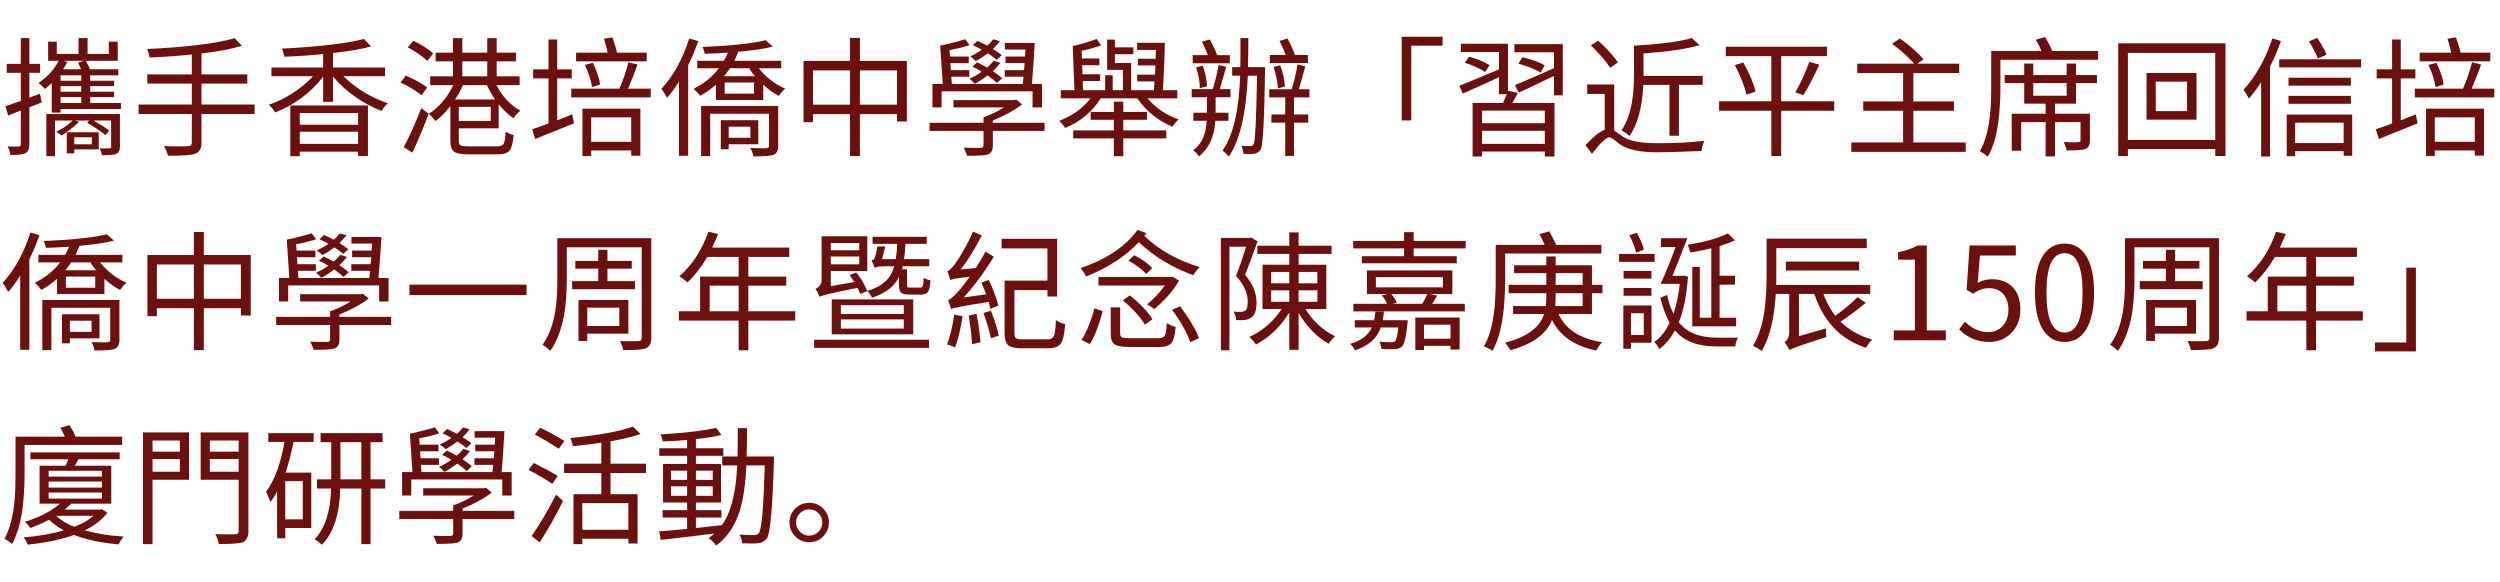 <svg height="136.223" viewBox="0 0 584.951 136.223" width="584.951" xmlns="http://www.w3.org/2000/svg" xmlns:xlink="http://www.w3.org/1999/xlink">
<g transform="translate(0,0)"/>
<g transform="translate(0,0)"/>
<g transform="translate(0,0)">
<path d="M 9.35 21.92 L 9.75 23.98 L 6.87 25.10 L 6.87 33.78 C 6.87 34.83 6.55 35.53 5.90 35.87 C 5.40 36.13 4.24 36.27 2.42 36.27 C 2.36 35.62 2.15 34.95 1.79 34.27 C 3.18 34.31 4.05 34.31 4.39 34.27 C 4.71 34.27 4.87 34.11 4.87 33.78 L 4.87 25.85 L 1.91 27.03 L 1.27 24.85 C 1.45 24.79 1.68 24.72 1.94 24.64 C 2.22 24.54 2.55 24.42 2.94 24.28 L 3.87 23.94 L 4.87 23.61 L 4.87 17.04 L 1.57 17.04 L 1.57 14.95 L 4.87 14.95 L 4.87 8.90 L 6.87 8.90 L 6.87 14.95 L 9.38 14.95 L 9.38 17.04 L 6.87 17.04 L 6.87 22.86 L 9.35 21.92 M 21.49 32.12 L 17.38 32.12 L 17.38 33.75 L 21.49 33.75 L 21.49 32.12 M 23.10 30.94 L 23.10 34.96 L 17.38 34.96 L 17.38 35.87 L 15.62 35.87 L 15.62 30.94 L 23.10 30.94 M 28.06 26.67 L 28.06 34.33 C 28.06 35.18 27.76 35.74 27.15 36.02 C 26.73 36.21 25.63 36.30 23.85 36.30 C 23.77 35.79 23.59 35.27 23.31 34.72 C 24.52 34.74 25.29 34.74 25.61 34.72 C 25.87 34.72 26.00 34.59 26.00 34.33 L 26.00 28.21 L 21.95 28.21 C 22.37 28.48 22.74 28.71 23.07 28.91 C 23.41 29.09 23.70 29.26 23.94 29.42 C 24.63 29.87 25.17 30.25 25.55 30.57 L 24.70 31.63 C 24.14 31.17 23.49 30.70 22.76 30.21 C 22.06 29.73 21.27 29.23 20.40 28.73 L 20.86 28.21 L 17.59 28.21 L 18.50 28.52 C 16.98 29.93 15.62 30.99 14.41 31.69 L 13.14 30.85 C 13.88 30.46 14.58 30.06 15.23 29.64 C 15.87 29.19 16.46 28.72 16.98 28.21 L 12.87 28.21 L 12.87 36.54 L 10.84 36.54 L 10.84 26.67 L 28.06 26.67 M 14.17 22.73 L 14.17 24.10 L 19.01 24.10 L 19.01 22.73 L 14.17 22.73 M 19.65 14.23 L 14.77 14.23 L 15.77 14.50 C 15.61 14.82 15.44 15.13 15.26 15.41 C 15.10 15.67 14.93 15.93 14.77 16.20 L 18.95 16.20 C 18.91 16.09 18.86 15.97 18.80 15.83 C 18.74 15.69 18.68 15.55 18.62 15.41 L 18.44 15.01 L 18.25 14.65 L 19.65 14.23 M 19.01 18.89 L 19.01 17.62 L 14.17 17.62 L 14.17 18.89 L 19.01 18.89 M 19.01 21.46 L 19.01 20.16 L 14.17 20.16 L 14.17 21.46 L 19.01 21.46 M 21.10 24.10 L 28.30 24.10 L 28.30 25.52 L 14.17 25.52 L 14.17 26.34 L 12.11 26.34 L 12.11 19.43 C 11.83 19.70 11.54 19.95 11.26 20.19 C 11.00 20.41 10.75 20.63 10.50 20.83 C 10.42 20.73 10.32 20.62 10.20 20.49 C 10.10 20.37 9.98 20.24 9.84 20.10 C 9.68 19.94 9.53 19.81 9.38 19.71 C 9.24 19.59 9.12 19.48 9.02 19.40 C 11.06 18.03 12.63 16.31 13.74 14.23 L 11.26 14.23 L 11.26 9.75 L 13.29 9.75 L 13.29 12.62 L 18.37 12.62 L 18.37 8.90 L 20.49 8.90 L 20.49 12.62 L 25.46 12.62 L 25.46 9.75 L 27.55 9.75 L 27.55 14.23 L 20.07 14.23 C 20.23 14.49 20.41 14.82 20.62 15.23 L 20.86 15.74 L 20.95 15.98 L 21.07 16.20 L 27.67 16.20 L 27.67 17.62 L 21.10 17.62 L 21.10 18.89 L 26.70 18.89 L 26.70 20.16 L 21.10 20.16 L 21.10 21.46 L 26.70 21.46 L 26.70 22.73 L 21.10 22.73 L 21.10 24.10 Z" fill="#6b100f"/>
<path d="M 59.56 24.46 L 59.56 26.67 L 47.15 26.67 L 47.15 33.39 C 47.15 34.80 46.61 35.68 45.54 36.02 C 44.65 36.33 42.58 36.46 39.31 36.42 C 39.10 35.65 38.78 34.90 38.34 34.18 C 38.90 34.20 39.48 34.22 40.06 34.24 C 40.65 34.24 41.23 34.24 41.82 34.24 C 42.28 34.24 42.70 34.24 43.06 34.24 C 43.42 34.24 43.72 34.23 43.94 34.21 C 44.56 34.21 44.88 33.92 44.88 33.36 L 44.88 26.67 L 32.43 26.67 L 32.43 24.46 L 44.88 24.46 L 44.88 19.56 L 34.46 19.56 L 34.46 17.41 L 44.88 17.41 L 44.88 12.74 C 42.15 13.05 38.86 13.29 35.01 13.47 C 34.99 13.21 34.91 12.87 34.77 12.44 C 34.68 12.10 34.57 11.78 34.43 11.47 C 36.47 11.37 38.43 11.25 40.30 11.11 C 42.18 10.97 43.96 10.80 45.63 10.60 C 47.67 10.37 49.46 10.12 50.99 9.84 C 52.54 9.56 53.85 9.25 54.90 8.93 L 56.59 10.72 C 55.42 11.08 54.05 11.41 52.47 11.72 C 50.90 12.02 49.12 12.28 47.15 12.50 L 47.15 17.41 L 57.86 17.41 L 57.86 19.56 L 47.15 19.56 L 47.15 24.46 L 59.56 24.46 Z" fill="#6b100f"/>
<path d="M 83.79 26.46 L 70.14 26.46 L 70.14 29.18 L 83.79 29.18 L 83.79 26.46 M 70.14 33.66 L 83.79 33.66 L 83.79 30.82 L 70.14 30.82 L 70.14 33.66 M 67.93 36.54 L 67.93 24.67 L 86.09 24.67 L 86.09 36.48 L 83.79 36.48 L 83.79 35.48 L 70.14 35.48 L 70.14 36.54 L 67.93 36.54 M 90.11 17.83 L 80.34 17.83 C 81.83 19.26 83.44 20.51 85.18 21.58 C 86.92 22.63 88.77 23.49 90.75 24.16 C 90.63 24.26 90.50 24.38 90.36 24.52 C 90.24 24.66 90.09 24.82 89.93 25.00 C 89.79 25.17 89.67 25.33 89.57 25.49 C 89.47 25.65 89.37 25.81 89.27 25.97 C 84.73 24.14 80.94 21.46 77.92 17.95 L 77.92 23.82 L 75.61 23.82 L 75.61 17.95 C 72.67 21.73 68.92 24.51 64.38 26.31 C 64.22 25.98 64.01 25.68 63.75 25.40 C 63.51 25.10 63.22 24.80 62.90 24.52 C 64.90 23.81 66.76 22.91 68.47 21.80 C 70.21 20.69 71.79 19.36 73.22 17.83 L 63.51 17.83 L 63.51 15.80 L 75.61 15.80 L 75.61 12.65 C 72.61 12.96 69.57 13.17 66.50 13.29 C 66.44 12.66 66.25 12.03 65.93 11.38 C 74.79 10.92 81.19 10.16 85.15 9.11 L 86.85 10.87 C 84.44 11.51 81.47 12.03 77.92 12.41 L 77.92 15.80 L 90.11 15.80 L 90.11 17.83 Z" fill="#6b100f"/>
<path d="M 101.36 12.50 L 99.97 14.26 C 98.80 13.13 97.27 12.07 95.40 11.08 L 96.73 9.54 C 97.70 10.00 98.56 10.48 99.33 10.99 C 100.12 11.47 100.79 11.98 101.36 12.50 M 99.94 20.46 L 98.63 22.31 C 97.99 21.77 97.25 21.24 96.42 20.74 C 95.60 20.23 94.69 19.76 93.70 19.31 L 94.97 17.68 C 95.44 17.88 95.89 18.10 96.33 18.34 C 96.78 18.57 97.22 18.79 97.67 19.01 C 98.67 19.58 99.43 20.06 99.94 20.46 M 98.57 25.31 L 100.30 26.61 C 99.73 28.14 99.13 29.68 98.48 31.21 C 97.86 32.72 97.19 34.23 96.48 35.72 L 94.46 34.42 C 95.79 31.98 97.16 28.94 98.57 25.31 M 113.92 19.92 L 108.29 19.92 C 107.85 21.03 107.24 22.15 106.47 23.28 L 115.83 23.28 C 115.08 22.15 114.45 21.03 113.92 19.92 M 108.17 14.35 L 108.17 17.86 L 114.01 17.86 L 114.01 14.35 L 108.17 14.35 M 114.83 28.30 L 114.83 25.00 L 107.35 25.00 L 107.35 28.30 L 114.83 28.30 M 116.68 30.03 L 107.35 30.03 L 107.35 33.00 C 107.35 33.52 107.48 33.85 107.75 34.00 C 108.03 34.16 108.64 34.24 109.59 34.24 L 116.37 34.24 C 117.12 34.24 117.61 34.03 117.86 33.60 C 118.08 33.20 118.23 32.26 118.31 30.79 C 118.82 31.17 119.44 31.43 120.19 31.57 C 120.05 33.35 119.73 34.56 119.25 35.21 C 118.76 35.81 117.85 36.11 116.49 36.11 L 109.53 36.11 C 107.94 36.11 106.85 35.91 106.26 35.51 C 105.68 35.09 105.38 34.25 105.38 33.00 L 105.38 24.79 C 104.82 25.54 104.24 26.21 103.66 26.79 C 103.07 27.38 102.49 27.89 101.90 28.33 C 101.80 28.19 101.68 28.05 101.54 27.91 C 101.42 27.75 101.29 27.59 101.15 27.43 C 100.99 27.26 100.83 27.11 100.69 26.97 C 100.55 26.83 100.43 26.72 100.33 26.64 C 102.73 25.09 104.64 22.85 106.05 19.92 L 100.66 19.92 L 100.66 17.86 L 105.99 17.86 L 105.99 14.35 L 101.93 14.35 L 101.93 12.32 L 105.99 12.32 L 105.99 8.93 L 108.17 8.93 L 108.17 12.32 L 114.01 12.32 L 114.01 8.93 L 116.22 8.93 L 116.22 12.32 L 120.73 12.32 L 120.73 14.35 L 116.22 14.35 L 116.22 17.86 L 121.58 17.86 L 121.58 19.92 L 116.16 19.92 C 117.55 22.60 119.42 24.60 121.76 25.91 C 121.08 26.42 120.54 27.00 120.16 27.67 C 119.01 26.92 117.85 25.83 116.68 24.40 L 116.68 30.03 Z" fill="#6b100f"/>
<path d="M 151.32 12.32 L 151.32 14.35 L 134.79 14.35 L 134.79 12.32 L 142.15 12.32 C 142.07 11.82 141.96 11.29 141.81 10.75 C 141.67 10.20 141.50 9.64 141.30 9.05 L 143.30 8.75 C 143.52 9.35 143.72 9.96 143.90 10.56 C 144.09 11.15 144.24 11.74 144.36 12.32 L 151.32 12.32 M 140.42 19.77 L 138.52 20.37 C 138.27 18.76 137.72 17.03 136.85 15.20 L 138.70 14.68 C 139.60 16.50 140.18 18.19 140.42 19.77 M 130.37 18.34 L 130.37 28.15 L 132.13 27.46 L 133.88 26.76 L 134.31 28.85 C 133.64 29.11 132.91 29.40 132.13 29.73 C 131.34 30.05 130.48 30.40 129.55 30.79 C 128.93 31.03 128.17 31.33 127.28 31.69 L 126.22 32.12 C 126.02 32.20 125.84 32.28 125.68 32.36 C 125.52 32.42 125.37 32.47 125.23 32.51 L 124.53 30.24 L 124.95 30.09 L 125.38 29.94 C 125.54 29.90 125.70 29.85 125.86 29.79 C 126.02 29.73 126.17 29.68 126.32 29.64 C 126.68 29.49 127.02 29.36 127.34 29.24 C 127.69 29.12 128.02 29.00 128.34 28.88 L 128.34 18.34 L 124.74 18.34 L 124.74 16.23 L 128.34 16.23 L 128.34 9.23 L 130.37 9.23 L 130.37 16.23 L 133.79 16.23 L 133.79 18.34 L 130.37 18.34 M 147.69 27.46 L 138.33 27.46 L 138.33 33.18 L 147.69 33.18 L 147.69 27.46 M 136.28 36.51 L 136.28 25.43 L 149.84 25.43 L 149.84 36.42 L 147.69 36.42 L 147.69 35.21 L 138.33 35.21 L 138.33 36.51 L 136.28 36.51 M 146.96 20.74 L 152.26 20.74 L 152.26 22.79 L 133.67 22.79 L 133.67 20.74 L 144.93 20.74 C 145.40 19.67 145.80 18.62 146.14 17.59 C 146.49 16.56 146.79 15.55 147.05 14.56 L 149.17 15.11 C 148.79 16.20 148.40 17.21 148.02 18.16 C 147.66 19.09 147.30 19.95 146.96 20.74 Z" fill="#6b100f"/>
<path d="M 161.26 9.02 L 163.38 9.60 C 162.67 11.65 161.89 13.54 161.02 15.26 L 161.02 36.45 L 158.87 36.45 L 158.87 19.10 C 157.94 20.57 157.01 21.84 156.09 22.89 C 156.01 22.74 155.91 22.59 155.81 22.43 C 155.73 22.25 155.62 22.06 155.48 21.86 C 155.20 21.37 154.96 21.02 154.75 20.80 C 157.56 17.75 159.73 13.82 161.26 9.02 M 175.58 29.64 L 170.50 29.64 L 170.50 32.24 L 175.58 32.24 L 175.58 29.64 M 177.43 33.75 L 170.50 33.75 L 170.50 34.93 L 168.65 34.93 L 168.65 28.12 L 177.43 28.12 L 177.43 33.75 M 182.09 24.79 L 182.09 34.18 C 182.09 35.27 181.71 35.95 180.94 36.24 C 180.33 36.48 178.77 36.60 176.25 36.60 C 176.17 35.93 175.93 35.28 175.55 34.63 C 175.95 34.65 176.36 34.66 176.76 34.66 C 177.17 34.66 177.56 34.67 177.94 34.69 C 178.29 34.69 178.58 34.69 178.82 34.69 C 179.06 34.69 179.23 34.68 179.33 34.66 C 179.74 34.62 179.94 34.45 179.94 34.15 L 179.94 26.61 L 166.17 26.61 L 166.17 36.51 L 164.05 36.51 L 164.05 24.79 L 182.09 24.79 M 176.43 21.92 L 176.43 19.31 L 169.56 19.31 L 169.56 21.92 L 176.43 21.92 M 175.28 15.98 L 170.80 15.98 C 170.56 16.35 170.32 16.68 170.10 16.98 C 169.88 17.29 169.66 17.57 169.44 17.83 L 176.64 17.83 C 176.08 17.16 175.62 16.55 175.28 15.98 M 182.79 15.98 L 177.55 15.98 C 179.26 18.12 181.32 19.71 183.72 20.74 C 183.44 20.98 183.18 21.24 182.94 21.52 C 182.69 21.81 182.46 22.11 182.24 22.43 C 181.61 22.11 181.00 21.74 180.39 21.31 C 179.79 20.87 179.18 20.37 178.58 19.83 L 178.58 23.40 L 167.50 23.40 L 167.50 19.83 C 166.93 20.33 166.35 20.80 165.74 21.22 C 165.14 21.64 164.50 22.05 163.84 22.43 C 163.75 22.33 163.65 22.21 163.53 22.07 C 163.41 21.93 163.27 21.77 163.11 21.58 C 162.95 21.42 162.80 21.27 162.65 21.13 C 162.51 20.99 162.39 20.87 162.29 20.77 C 164.69 19.58 166.67 17.98 168.22 15.98 L 163.14 15.98 L 163.14 14.23 L 169.38 14.23 C 169.54 13.95 169.70 13.65 169.86 13.35 C 170.02 13.03 170.17 12.68 170.31 12.32 C 168.54 12.44 166.73 12.53 164.89 12.59 C 164.87 12.49 164.84 12.37 164.80 12.23 C 164.78 12.09 164.74 11.94 164.68 11.78 C 164.60 11.49 164.49 11.23 164.35 10.99 C 167.70 10.85 170.61 10.65 173.07 10.38 C 175.53 10.12 177.56 9.80 179.15 9.41 L 180.82 10.90 C 179.81 11.16 178.63 11.39 177.28 11.59 C 175.92 11.78 174.41 11.95 172.74 12.11 C 172.59 12.47 172.44 12.84 172.28 13.20 C 172.14 13.54 171.99 13.88 171.83 14.23 L 182.79 14.23 L 182.79 15.98 Z" fill="#6b100f"/>
<path d="M 201.20 24.49 L 209.89 24.49 L 209.89 16.47 L 201.20 16.47 L 201.20 24.49 M 190.22 24.49 L 198.87 24.49 L 198.87 16.47 L 190.22 16.47 L 190.22 24.49 M 201.20 14.26 L 212.19 14.26 L 212.19 28.43 L 209.89 28.43 L 209.89 26.70 L 201.20 26.70 L 201.20 36.51 L 198.87 36.51 L 198.87 26.70 L 190.22 26.70 L 190.22 28.58 L 188.01 28.58 L 188.01 14.26 L 198.87 14.26 L 198.87 8.87 L 201.20 8.87 L 201.20 14.26 Z" fill="#6b100f"/>
<path d="M 234.49 18.31 L 233.27 19.40 C 232.93 19.04 232.20 18.46 231.09 17.65 C 230.65 17.99 230.18 18.32 229.67 18.65 C 229.19 18.97 228.65 19.29 228.07 19.62 C 228.03 19.54 227.96 19.45 227.86 19.37 C 227.78 19.27 227.66 19.15 227.52 19.01 C 227.40 18.91 227.28 18.81 227.16 18.71 C 227.04 18.61 226.93 18.52 226.83 18.44 C 227.29 18.21 227.77 17.97 228.25 17.71 C 228.73 17.43 229.22 17.11 229.70 16.77 C 229.08 16.37 228.35 15.97 227.52 15.59 L 228.64 14.59 C 228.97 14.73 229.35 14.92 229.79 15.17 L 230.97 15.80 C 231.30 15.52 231.58 15.25 231.82 14.98 C 232.08 14.72 232.31 14.46 232.49 14.20 L 234.06 14.71 C 233.56 15.38 232.97 16.02 232.31 16.65 C 233.29 17.30 234.02 17.85 234.49 18.31 M 234.39 12.90 L 233.21 14.02 C 232.71 13.55 232.01 13.04 231.13 12.47 C 230.08 13.26 229.14 13.86 228.31 14.29 C 228.17 14.11 227.98 13.93 227.73 13.74 C 227.59 13.64 227.46 13.55 227.34 13.47 C 227.24 13.37 227.14 13.28 227.04 13.20 C 227.89 12.79 228.78 12.28 229.73 11.65 C 229.17 11.31 228.46 10.95 227.61 10.56 L 228.70 9.57 C 228.99 9.69 229.32 9.84 229.70 10.02 C 230.09 10.20 230.51 10.42 230.97 10.69 C 231.24 10.46 231.49 10.23 231.73 9.99 C 231.97 9.73 232.19 9.46 232.40 9.20 L 233.97 9.63 C 233.49 10.25 232.93 10.87 232.31 11.47 C 232.77 11.76 233.17 12.02 233.52 12.26 C 233.86 12.48 234.15 12.69 234.39 12.90 M 220.32 21.37 L 220.32 25.13 L 218.17 25.13 L 218.17 19.65 L 220.59 19.65 L 219.99 10.66 C 220.39 10.57 220.83 10.48 221.32 10.38 C 221.82 10.26 222.39 10.12 223.01 9.96 C 223.50 9.84 223.97 9.72 224.44 9.60 C 224.92 9.45 225.38 9.31 225.83 9.17 L 226.86 10.56 C 225.79 10.95 224.22 11.34 222.16 11.75 L 222.29 13.23 L 226.68 13.23 L 226.68 14.77 L 222.38 14.77 L 222.50 16.41 L 226.80 16.41 L 226.80 17.95 L 222.59 17.95 L 222.71 19.65 L 239.30 19.65 C 239.38 18.94 239.44 18.37 239.48 17.95 L 235.09 17.95 L 235.09 16.41 L 239.60 16.41 L 239.75 14.77 L 235.27 14.77 L 235.27 13.23 L 239.84 13.23 L 239.93 11.59 L 235.12 11.59 L 235.12 10.05 L 242.11 10.05 C 242.03 11.71 241.93 13.34 241.81 14.95 C 241.71 16.55 241.59 18.11 241.45 19.65 L 243.81 19.65 L 243.81 25.13 L 241.60 25.13 L 241.60 21.37 L 220.32 21.37 M 244.41 28.73 L 244.41 30.64 L 232.31 30.64 L 232.31 34.12 C 232.31 35.19 231.91 35.86 231.13 36.14 C 230.58 36.35 228.96 36.45 226.25 36.45 C 226.23 36.31 226.19 36.16 226.13 36.02 C 226.07 35.86 226.00 35.68 225.92 35.48 C 225.86 35.34 225.79 35.19 225.71 35.02 C 225.65 34.86 225.57 34.70 225.46 34.54 C 225.87 34.56 226.28 34.57 226.71 34.57 C 227.13 34.57 227.56 34.58 228.01 34.60 L 229.49 34.60 C 229.91 34.56 230.13 34.38 230.13 34.06 L 230.13 30.64 L 217.50 30.64 L 217.50 28.73 L 230.13 28.73 L 230.13 27.43 C 230.95 27.14 231.77 26.81 232.58 26.43 C 233.39 26.02 234.17 25.59 234.94 25.13 L 223.10 25.13 L 223.10 23.43 L 237.33 23.43 L 237.79 23.31 L 239.15 24.43 C 238.26 25.12 237.24 25.77 236.09 26.40 C 234.96 27.02 233.70 27.62 232.31 28.18 L 232.31 28.73 L 244.41 28.73 Z" fill="#6b100f"/>
<path d="M 262.83 28.03 L 262.83 30.51 L 272.88 30.51 L 272.88 32.39 L 262.83 32.39 L 262.83 36.54 L 260.62 36.54 L 260.62 32.39 L 251.12 32.39 L 251.12 30.51 L 260.62 30.51 L 260.62 28.03 L 255.20 28.03 L 255.20 26.19 L 260.62 26.19 L 260.62 23.79 L 262.83 23.79 L 262.83 26.19 L 268.37 26.19 L 268.37 28.03 L 262.83 28.03 M 275.46 23.01 L 268.49 23.01 C 270.41 25.27 272.83 26.91 275.76 27.94 C 275.64 28.04 275.52 28.16 275.40 28.30 C 275.27 28.45 275.14 28.60 275.00 28.76 C 274.86 28.92 274.73 29.08 274.61 29.24 C 274.51 29.38 274.42 29.52 274.34 29.64 C 270.97 28.26 268.22 26.05 266.10 23.01 L 257.54 23.01 C 255.52 26.20 252.74 28.51 249.21 29.94 C 249.13 29.80 249.04 29.66 248.94 29.52 C 248.84 29.37 248.72 29.22 248.57 29.06 C 248.43 28.90 248.29 28.75 248.15 28.61 C 248.03 28.47 247.92 28.35 247.82 28.27 C 250.85 27.14 253.30 25.39 255.17 23.01 L 248.21 23.01 L 248.21 21.10 L 251.39 21.10 L 251.00 10.81 C 252.19 10.50 253.25 10.21 254.18 9.93 C 255.12 9.65 255.93 9.37 256.60 9.11 L 257.66 10.63 C 256.93 10.87 256.18 11.10 255.42 11.32 C 254.67 11.52 253.89 11.71 253.09 11.87 L 253.15 13.68 L 257.23 13.68 L 257.23 15.26 L 253.21 15.26 L 253.27 17.38 L 257.41 17.38 L 257.41 18.95 L 253.33 18.95 L 253.42 21.10 L 258.59 21.10 L 258.59 17.59 L 260.35 17.59 L 260.35 21.10 L 262.74 21.10 L 262.74 16.35 L 259.05 16.35 L 259.05 9.26 L 260.87 9.26 L 260.87 11.08 L 265.19 11.08 L 265.19 12.68 L 260.87 12.68 L 260.87 14.74 L 264.65 14.74 L 264.65 21.10 L 269.98 21.10 C 270.02 20.70 270.05 20.32 270.07 19.98 C 270.09 19.62 270.11 19.30 270.13 19.04 L 266.07 19.04 L 266.07 17.47 L 270.25 17.47 C 270.27 17.02 270.30 16.31 270.34 15.32 L 266.25 15.32 L 266.25 13.74 L 270.40 13.74 C 270.42 13.28 270.43 12.88 270.43 12.53 C 270.45 12.19 270.46 11.91 270.46 11.68 L 266.07 11.68 L 266.07 10.02 L 272.55 10.02 C 272.53 11.65 272.47 13.56 272.37 15.74 C 272.29 17.64 272.20 19.42 272.10 21.10 L 275.46 21.10 L 275.46 23.01 Z" fill="#6b100f"/>
<path d="M 306.04 12.87 L 306.04 14.74 L 297.11 14.74 L 297.11 12.87 L 300.84 12.87 C 300.43 11.76 299.95 10.66 299.38 9.57 L 301.26 9.02 C 302.03 10.43 302.60 11.72 302.99 12.87 L 306.04 12.87 M 300.66 20.25 L 298.99 20.68 C 298.91 19.06 298.58 17.40 297.99 15.68 L 299.54 15.29 C 300.16 16.86 300.53 18.52 300.66 20.25 M 287.76 12.90 L 287.76 14.80 L 279.07 14.80 L 279.07 12.90 L 282.61 12.90 C 282.45 12.43 282.25 11.94 282.01 11.41 C 281.77 10.89 281.50 10.34 281.22 9.78 L 283.10 9.23 C 283.86 10.67 284.43 11.89 284.79 12.90 L 287.76 12.90 M 282.43 20.19 L 280.74 20.62 C 280.74 19.18 280.44 17.57 279.86 15.77 L 281.43 15.38 C 282.02 17.03 282.35 18.64 282.43 20.19 M 287.43 28.27 L 284.37 28.27 C 284.13 31.97 282.86 34.74 280.55 36.60 C 280.47 36.46 280.37 36.33 280.25 36.21 C 280.15 36.08 280.05 35.96 279.95 35.84 C 279.81 35.68 279.67 35.55 279.53 35.45 C 279.40 35.33 279.29 35.23 279.19 35.15 C 280.30 34.34 281.11 33.27 281.61 31.94 C 282.02 30.91 282.26 29.69 282.34 28.27 L 279.22 28.27 L 279.22 26.37 L 282.40 26.37 L 282.40 22.76 L 278.83 22.76 L 278.83 20.86 L 283.76 20.86 C 284.35 18.96 284.80 17.07 285.13 15.20 L 286.91 15.62 C 286.87 15.76 286.82 15.94 286.76 16.17 C 286.70 16.39 286.63 16.64 286.55 16.92 L 286.16 18.28 C 286.01 18.81 285.87 19.29 285.73 19.74 C 285.61 20.16 285.50 20.53 285.40 20.86 L 287.91 20.86 L 287.91 22.76 L 284.43 22.76 L 284.43 26.37 L 287.43 26.37 L 287.43 28.27 M 292.00 15.71 L 296.02 15.71 C 296.00 15.97 295.99 16.20 295.99 16.38 C 295.99 16.54 295.99 16.66 295.99 16.74 C 295.83 28.04 295.50 34.12 294.99 34.96 C 294.59 35.57 294.05 35.91 293.36 35.99 C 293.16 36.01 292.86 36.03 292.45 36.05 C 292.05 36.05 291.55 36.04 290.97 36.02 C 290.95 35.72 290.89 35.40 290.79 35.05 C 290.75 34.85 290.70 34.68 290.64 34.54 C 290.57 34.38 290.51 34.24 290.45 34.12 C 290.66 34.14 290.86 34.15 291.06 34.15 C 291.26 34.15 291.47 34.16 291.69 34.18 L 292.54 34.18 C 292.89 34.22 293.15 34.07 293.33 33.72 C 293.69 33.04 293.96 27.70 294.12 17.71 L 291.97 17.71 C 291.60 26.45 290.13 32.74 287.55 36.60 C 287.47 36.50 287.37 36.40 287.24 36.30 C 287.12 36.17 286.99 36.04 286.85 35.90 C 286.69 35.74 286.54 35.61 286.40 35.51 C 286.26 35.39 286.13 35.29 286.03 35.21 C 288.50 31.84 289.88 26.00 290.18 17.71 L 288.30 17.71 L 288.30 15.71 L 290.21 15.71 C 290.23 14.98 290.24 14.06 290.24 12.93 C 290.24 11.78 290.24 10.43 290.24 8.90 L 292.09 8.90 C 292.09 11.26 292.06 13.53 292.00 15.71 M 306.38 22.79 L 302.77 22.79 L 302.77 26.79 L 306.10 26.79 L 306.10 28.70 L 302.77 28.70 L 302.77 36.48 L 300.72 36.48 L 300.72 28.70 L 297.48 28.70 L 297.48 26.79 L 300.72 26.79 L 300.72 22.79 L 296.99 22.79 L 296.99 20.89 L 302.23 20.89 C 302.81 19.03 303.27 17.09 303.59 15.08 L 305.41 15.53 L 305.23 16.20 L 305.04 16.89 L 304.65 18.28 C 304.51 18.83 304.37 19.32 304.23 19.77 C 304.11 20.19 304.00 20.56 303.89 20.89 L 306.38 20.89 L 306.38 22.79 Z" fill="#6b100f"/>
<path d="M 327.97 28.18 L 327.97 8.60 L 337.54 8.60 L 337.54 10.69 L 330.21 10.69 L 330.21 28.18 L 327.97 28.18 Z" fill="#6b100f"/>
<path d="M 361.45 28.82 L 361.45 25.88 L 346.77 25.88 L 346.77 28.82 L 361.45 28.82 M 346.77 33.66 L 361.45 33.66 L 361.45 30.60 L 346.77 30.60 L 346.77 33.66 M 352.83 21.25 L 355.16 21.70 C 355.08 21.89 354.98 22.09 354.85 22.31 C 354.75 22.51 354.64 22.72 354.52 22.95 L 354.19 23.52 L 353.86 24.10 L 363.72 24.10 L 363.72 36.63 L 361.45 36.63 L 361.45 35.45 L 346.77 35.45 L 346.77 36.63 L 344.56 36.63 L 344.56 24.10 L 351.68 24.10 C 351.72 24.00 351.78 23.85 351.86 23.67 C 351.94 23.49 352.03 23.29 352.13 23.07 L 352.34 22.55 L 352.55 22.04 L 350.74 22.04 L 350.74 18.04 C 350.07 18.36 349.37 18.70 348.62 19.04 C 347.89 19.36 347.12 19.72 346.29 20.10 C 345.70 20.36 345.07 20.65 344.38 20.95 C 343.71 21.23 343.01 21.54 342.26 21.89 L 341.44 20.07 C 342.43 19.69 343.69 19.17 345.23 18.53 C 346.78 17.88 348.62 17.11 350.74 16.23 L 350.74 12.17 L 341.81 12.17 L 341.81 10.23 L 352.83 10.23 L 352.83 21.25 M 342.75 14.68 L 343.74 13.26 C 345.66 13.80 347.26 14.46 348.53 15.23 L 347.50 16.86 C 346.45 16.11 344.87 15.39 342.75 14.68 M 354.34 10.32 L 365.66 10.32 L 365.66 22.31 L 363.60 22.31 L 363.60 17.77 C 362.01 18.52 360.53 19.22 359.15 19.89 C 357.80 20.53 356.54 21.13 355.37 21.67 L 354.46 19.89 C 354.97 19.69 355.56 19.44 356.25 19.16 C 356.95 18.86 357.75 18.52 358.64 18.13 C 358.98 17.97 359.36 17.81 359.76 17.65 C 360.18 17.47 360.63 17.28 361.09 17.07 L 362.33 16.50 L 363.60 15.95 L 363.60 12.23 L 354.34 12.23 L 354.34 10.32 M 355.28 14.89 L 356.22 13.38 C 358.48 13.93 360.21 14.56 361.42 15.29 L 360.49 16.98 C 359.21 16.22 357.48 15.52 355.28 14.89 Z" fill="#6b100f"/>
<path d="M 390.62 19.86 L 384.50 19.86 C 384.26 25.09 383.18 29.08 381.26 31.85 C 381.16 31.75 381.04 31.63 380.90 31.51 C 380.76 31.39 380.59 31.26 380.39 31.12 C 380.19 30.98 380.00 30.86 379.84 30.76 C 379.68 30.66 379.53 30.57 379.39 30.51 C 380.56 28.80 381.38 26.61 381.84 23.94 C 382.00 23.02 382.12 22.01 382.20 20.92 C 382.28 19.83 382.32 18.64 382.32 17.35 L 382.32 10.69 C 388.60 10.32 393.10 9.73 395.83 8.90 L 397.67 10.56 C 394.67 11.45 390.30 12.10 384.56 12.50 L 384.56 17.77 L 398.40 17.77 L 398.40 19.86 L 392.83 19.86 L 392.83 31.76 L 390.62 31.76 L 390.62 19.86 M 378.57 14.59 L 376.75 15.86 C 375.77 14.35 374.26 12.59 372.24 10.60 L 373.97 9.51 C 376.15 11.56 377.68 13.26 378.57 14.59 M 377.69 19.77 L 377.69 30.54 C 377.75 30.58 377.82 30.64 377.90 30.70 C 377.99 30.74 378.07 30.79 378.15 30.85 L 378.39 31.03 L 378.63 31.21 C 379.08 31.53 379.51 31.83 379.93 32.09 C 381.47 33.04 384.09 33.51 387.80 33.51 C 389.78 33.51 391.68 33.47 393.49 33.39 C 395.33 33.29 397.09 33.14 398.76 32.94 C 398.68 33.12 398.61 33.31 398.55 33.51 C 398.49 33.69 398.43 33.89 398.37 34.12 C 398.29 34.38 398.23 34.61 398.19 34.81 C 398.17 34.99 398.15 35.17 398.13 35.33 C 396.96 35.39 395.32 35.45 393.22 35.51 C 392.07 35.55 391.04 35.58 390.13 35.60 C 389.23 35.62 388.43 35.63 387.74 35.63 C 383.97 35.63 381.18 35.09 379.39 34.00 C 379.27 33.91 379.13 33.82 378.96 33.72 C 378.82 33.62 378.67 33.50 378.51 33.36 L 378.12 33.06 L 377.75 32.75 C 377.19 32.35 376.78 32.15 376.54 32.15 C 375.80 32.15 374.44 33.43 372.49 35.99 L 370.97 33.96 C 371.84 33.02 372.65 32.24 373.39 31.63 C 374.14 31.03 374.84 30.60 375.48 30.36 L 375.48 21.98 L 371.37 21.98 L 371.37 19.77 L 377.69 19.77 Z" fill="#6b100f"/>
<path d="M 429.17 23.70 L 429.17 25.91 L 416.76 25.91 L 416.76 36.51 L 414.46 36.51 L 414.46 25.91 L 402.23 25.91 L 402.23 23.70 L 414.46 23.70 L 414.46 13.14 L 403.80 13.14 L 403.80 10.93 L 427.47 10.93 L 427.47 13.14 L 416.76 13.14 L 416.76 23.70 L 429.17 23.70 M 405.92 15.23 L 407.89 14.62 C 409.38 17.29 410.34 19.56 410.76 21.43 L 408.64 22.16 C 408.16 20.08 407.25 17.77 405.92 15.23 M 421.96 22.25 L 420.06 21.61 C 421.29 19.54 422.38 17.15 423.33 14.47 L 425.69 15.14 C 425.00 16.63 424.34 17.97 423.72 19.16 C 423.11 20.35 422.53 21.38 421.96 22.25 Z" fill="#6b100f"/>
<path d="M 447.68 33.33 L 459.94 33.33 L 459.94 35.54 L 433.18 35.54 L 433.18 33.33 L 445.29 33.33 L 445.29 25.91 L 435.96 25.91 L 435.96 23.73 L 445.29 23.73 L 445.29 17.10 L 434.57 17.10 L 434.57 14.89 L 447.86 14.89 C 447.21 14.13 446.46 13.36 445.59 12.59 C 444.74 11.83 443.78 11.05 442.71 10.26 L 444.53 8.99 C 445.76 9.88 446.83 10.73 447.74 11.53 C 448.67 12.34 449.44 13.12 450.07 13.86 L 448.65 14.89 L 458.42 14.89 L 458.42 17.10 L 447.68 17.10 L 447.68 23.73 L 457.18 23.73 L 457.18 25.91 L 447.68 25.91 L 447.68 33.33 Z" fill="#6b100f"/>
<path d="M 483.56 22.40 L 483.56 19.43 L 475.75 19.43 L 475.75 22.40 L 483.56 22.40 M 485.74 14.86 L 485.74 17.56 L 490.65 17.56 L 490.65 19.43 L 485.74 19.43 L 485.74 24.25 L 480.84 24.25 L 480.84 26.61 L 489.01 26.61 L 489.01 32.84 C 489.01 33.91 488.65 34.59 487.92 34.87 C 487.32 35.10 485.85 35.21 483.53 35.21 C 483.51 34.92 483.42 34.59 483.26 34.21 L 483.08 33.72 L 482.90 33.24 C 483.28 33.26 483.65 33.27 484.02 33.27 C 484.38 33.27 484.72 33.28 485.05 33.30 C 485.35 33.30 485.60 33.30 485.80 33.30 C 486.02 33.30 486.19 33.29 486.29 33.27 C 486.63 33.27 486.80 33.12 486.80 32.81 L 486.80 28.58 L 480.84 28.58 L 480.84 36.60 L 478.63 36.60 L 478.63 28.58 L 472.91 28.58 L 472.91 35.27 L 470.70 35.27 L 470.70 26.61 L 478.63 26.61 L 478.63 24.25 L 473.63 24.25 L 473.63 19.43 L 469.06 19.43 L 469.06 17.56 L 473.63 17.56 L 473.63 14.86 L 475.75 14.86 L 475.75 17.56 L 483.56 17.56 L 483.56 14.86 L 485.74 14.86 M 480.17 11.93 L 490.92 11.93 L 490.92 13.99 L 468.06 13.99 L 468.06 20.58 C 468.06 22.12 468.01 23.56 467.91 24.91 C 467.83 26.25 467.71 27.50 467.55 28.67 C 467.10 31.96 466.29 34.62 465.10 36.66 C 465.02 36.56 464.89 36.46 464.73 36.36 C 464.59 36.24 464.42 36.10 464.22 35.96 C 464.04 35.84 463.86 35.74 463.70 35.66 C 463.54 35.56 463.39 35.47 463.25 35.39 C 464.34 33.47 465.09 31.01 465.49 28.00 C 465.63 26.83 465.75 25.54 465.85 24.13 C 465.87 23.60 465.88 23.05 465.88 22.46 C 465.90 21.88 465.91 21.25 465.91 20.58 L 465.91 11.93 L 477.66 11.93 C 477.46 11.44 477.25 10.98 477.02 10.53 C 476.80 10.09 476.58 9.68 476.36 9.29 L 478.51 8.66 C 478.89 9.30 479.22 9.90 479.51 10.44 C 479.79 10.99 480.01 11.48 480.17 11.93 Z" fill="#6b100f"/>
<path d="M 511.73 26.00 L 511.73 19.10 L 504.40 19.10 L 504.40 26.00 L 511.73 26.00 M 502.25 17.07 L 513.94 17.07 L 513.94 28.00 L 502.25 28.00 L 502.25 17.07 M 497.89 32.75 L 518.33 32.75 L 518.33 12.38 L 497.89 12.38 L 497.89 32.75 M 495.62 10.14 L 520.72 10.14 L 520.72 36.51 L 518.33 36.51 L 518.33 34.87 L 497.89 34.87 L 497.89 36.51 L 495.62 36.51 L 495.62 10.14 Z" fill="#6b100f"/>
<path d="M 544.37 12.80 L 542.35 13.68 C 542.18 13.20 541.88 12.55 541.44 11.75 C 541.07 11.04 540.68 10.34 540.26 9.66 L 542.16 8.87 C 542.67 9.60 543.10 10.29 543.47 10.96 C 543.85 11.60 544.15 12.22 544.37 12.80 M 531.69 8.99 L 533.69 9.60 C 533.02 11.59 532.17 13.58 531.14 15.56 L 531.14 36.63 L 529.06 36.63 L 529.06 19.19 C 528.67 19.82 528.24 20.46 527.75 21.13 C 527.27 21.78 526.75 22.43 526.18 23.10 C 526.10 22.88 525.92 22.53 525.64 22.07 C 525.37 21.62 525.14 21.27 524.94 21.01 C 526.35 19.47 527.62 17.71 528.75 15.71 C 529.88 13.71 530.86 11.47 531.69 8.99 M 548.37 28.70 L 537.02 28.70 L 537.02 33.48 L 548.37 33.48 L 548.37 28.70 M 535.05 36.54 L 535.05 26.82 L 550.37 26.82 L 550.37 36.45 L 548.37 36.45 L 548.37 35.36 L 537.02 35.36 L 537.02 36.54 L 535.05 36.54 M 535.47 24.28 L 535.47 22.43 L 550.06 22.43 L 550.06 24.28 L 535.47 24.28 M 550.06 18.19 L 550.06 20.04 L 535.47 20.04 L 535.47 18.19 L 550.06 18.19 M 533.29 13.86 L 552.46 13.86 L 552.46 15.77 L 533.29 15.77 L 533.29 13.86 Z" fill="#6b100f"/>
<path d="M 582.68 12.32 L 582.68 14.35 L 566.15 14.35 L 566.15 12.32 L 573.51 12.32 C 573.43 11.82 573.32 11.29 573.18 10.75 C 573.03 10.20 572.86 9.64 572.66 9.05 L 574.66 8.75 C 574.88 9.35 575.08 9.96 575.26 10.56 C 575.45 11.15 575.60 11.74 575.72 12.32 L 582.68 12.32 M 571.78 19.77 L 569.88 20.37 C 569.63 18.76 569.08 17.03 568.21 15.20 L 570.06 14.68 C 570.97 16.50 571.54 18.19 571.78 19.77 M 561.73 18.34 L 561.73 28.15 L 563.49 27.46 L 565.24 26.76 L 565.67 28.85 C 565.00 29.11 564.28 29.40 563.49 29.73 C 562.70 30.05 561.84 30.40 560.91 30.79 C 560.29 31.03 559.53 31.33 558.64 31.69 L 557.59 32.12 C 557.38 32.20 557.20 32.28 557.04 32.36 C 556.88 32.42 556.73 32.47 556.59 32.51 L 555.89 30.24 L 556.31 30.09 L 556.74 29.94 C 556.90 29.90 557.06 29.85 557.22 29.79 C 557.38 29.73 557.53 29.68 557.68 29.64 C 558.04 29.49 558.38 29.36 558.71 29.24 C 559.05 29.12 559.38 29.00 559.70 28.88 L 559.70 18.34 L 556.10 18.34 L 556.10 16.23 L 559.70 16.23 L 559.70 9.23 L 561.73 9.23 L 561.73 16.23 L 565.15 16.23 L 565.15 18.34 L 561.73 18.34 M 579.05 27.46 L 569.69 27.46 L 569.69 33.18 L 579.05 33.18 L 579.05 27.46 M 567.64 36.51 L 567.64 25.43 L 581.20 25.43 L 581.20 36.42 L 579.05 36.42 L 579.05 35.21 L 569.69 35.21 L 569.69 36.51 L 567.64 36.51 M 578.32 20.74 L 583.62 20.74 L 583.62 22.79 L 565.03 22.79 L 565.03 20.74 L 576.29 20.74 C 576.76 19.67 577.16 18.62 577.50 17.59 C 577.85 16.56 578.15 15.55 578.41 14.56 L 580.53 15.11 C 580.15 16.20 579.76 17.21 579.38 18.16 C 579.02 19.09 578.66 19.95 578.32 20.74 Z" fill="#6b100f"/>
<path d="M 7.11 54.43 L 9.23 55.00 C 8.53 57.06 7.74 58.95 6.87 60.66 L 6.87 81.85 L 4.72 81.85 L 4.72 64.51 C 3.79 65.98 2.87 67.24 1.94 68.29 C 1.86 68.15 1.77 68.00 1.66 67.84 C 1.58 67.66 1.47 67.47 1.33 67.26 C 1.05 66.78 0.81 66.43 0.61 66.20 C 3.41 63.16 5.58 59.23 7.11 54.43 M 21.43 75.04 L 16.35 75.04 L 16.35 77.65 L 21.43 77.65 L 21.43 75.04 M 23.28 79.16 L 16.35 79.16 L 16.35 80.34 L 14.50 80.34 L 14.50 73.53 L 23.28 73.53 L 23.28 79.16 M 27.94 70.20 L 27.94 79.58 C 27.94 80.67 27.56 81.36 26.79 81.64 C 26.19 81.89 24.62 82.01 22.10 82.01 C 22.02 81.34 21.79 80.68 21.40 80.04 C 21.81 80.06 22.21 80.07 22.61 80.07 C 23.02 80.07 23.41 80.08 23.79 80.10 C 24.14 80.10 24.43 80.10 24.67 80.10 C 24.91 80.10 25.09 80.09 25.19 80.07 C 25.59 80.03 25.79 79.86 25.79 79.55 L 25.79 72.02 L 12.02 72.02 L 12.02 81.92 L 9.90 81.92 L 9.90 70.20 L 27.94 70.20 M 22.28 67.32 L 22.28 64.72 L 15.41 64.72 L 15.41 67.32 L 22.28 67.32 M 21.13 61.39 L 16.65 61.39 C 16.41 61.75 16.18 62.09 15.95 62.39 C 15.73 62.69 15.51 62.98 15.29 63.24 L 22.49 63.24 C 21.93 62.57 21.47 61.96 21.13 61.39 M 28.64 61.39 L 23.40 61.39 C 25.12 63.53 27.17 65.11 29.58 66.14 C 29.29 66.39 29.03 66.65 28.79 66.93 C 28.55 67.21 28.31 67.52 28.09 67.84 C 27.47 67.52 26.85 67.14 26.25 66.72 C 25.64 66.28 25.03 65.78 24.43 65.24 L 24.43 68.81 L 13.35 68.81 L 13.35 65.24 C 12.78 65.74 12.20 66.20 11.59 66.63 C 10.99 67.05 10.35 67.46 9.69 67.84 C 9.61 67.74 9.51 67.62 9.38 67.48 C 9.26 67.33 9.12 67.17 8.96 66.99 C 8.80 66.83 8.65 66.68 8.51 66.54 C 8.37 66.40 8.24 66.28 8.14 66.17 C 10.54 64.98 12.52 63.39 14.08 61.39 L 8.99 61.39 L 8.99 59.64 L 15.23 59.64 C 15.39 59.35 15.55 59.06 15.71 58.76 C 15.87 58.43 16.02 58.09 16.17 57.73 C 14.39 57.85 12.58 57.94 10.75 58.00 C 10.73 57.90 10.70 57.78 10.66 57.64 C 10.64 57.50 10.60 57.34 10.53 57.18 C 10.45 56.90 10.34 56.64 10.20 56.40 C 13.55 56.26 16.46 56.05 18.92 55.79 C 21.38 55.53 23.41 55.21 25.00 54.82 L 26.67 56.31 C 25.66 56.57 24.48 56.80 23.13 57.00 C 21.78 57.18 20.26 57.35 18.59 57.52 C 18.45 57.88 18.29 58.24 18.13 58.61 C 17.99 58.95 17.84 59.29 17.68 59.64 L 28.64 59.64 L 28.64 61.39 Z" fill="#6b100f"/>
<path d="M 47.69 69.90 L 56.37 69.90 L 56.37 61.88 L 47.69 61.88 L 47.69 69.90 M 36.70 69.90 L 45.36 69.90 L 45.36 61.88 L 36.70 61.88 L 36.70 69.90 M 47.69 59.67 L 58.67 59.67 L 58.67 73.83 L 56.37 73.83 L 56.37 72.11 L 47.69 72.11 L 47.69 81.92 L 45.36 81.92 L 45.36 72.11 L 36.70 72.11 L 36.70 73.98 L 34.49 73.98 L 34.49 59.67 L 45.36 59.67 L 45.36 54.28 L 47.69 54.28 L 47.69 59.67 Z" fill="#6b100f"/>
<path d="M 81.60 63.72 L 80.39 64.81 C 80.04 64.45 79.32 63.86 78.21 63.06 C 77.76 63.40 77.29 63.73 76.79 64.06 C 76.30 64.38 75.77 64.70 75.18 65.02 C 75.14 64.94 75.07 64.86 74.97 64.78 C 74.89 64.68 74.78 64.56 74.64 64.42 C 74.52 64.32 74.39 64.22 74.27 64.12 C 74.15 64.01 74.04 63.92 73.94 63.84 C 74.40 63.62 74.88 63.38 75.36 63.12 C 75.85 62.83 76.33 62.52 76.82 62.18 C 76.19 61.77 75.46 61.38 74.64 61.00 L 75.76 60.00 C 76.08 60.14 76.46 60.33 76.91 60.57 L 78.09 61.21 C 78.41 60.93 78.69 60.65 78.93 60.39 C 79.20 60.13 79.42 59.87 79.60 59.61 L 81.17 60.12 C 80.67 60.79 80.09 61.43 79.42 62.06 C 80.41 62.70 81.13 63.26 81.60 63.72 M 81.51 58.30 L 80.33 59.42 C 79.82 58.96 79.13 58.44 78.24 57.88 C 77.19 58.67 76.25 59.27 75.42 59.70 C 75.28 59.51 75.09 59.33 74.85 59.15 C 74.71 59.05 74.58 58.96 74.45 58.88 C 74.35 58.78 74.25 58.69 74.15 58.61 C 75.00 58.20 75.90 57.69 76.85 57.06 C 76.28 56.72 75.57 56.36 74.73 55.97 L 75.82 54.97 C 76.10 55.09 76.43 55.25 76.82 55.43 C 77.20 55.61 77.62 55.83 78.09 56.09 C 78.35 55.87 78.60 55.64 78.84 55.40 C 79.09 55.14 79.31 54.87 79.51 54.61 L 81.08 55.03 C 80.60 55.66 80.04 56.28 79.42 56.88 C 79.88 57.16 80.29 57.43 80.63 57.67 C 80.97 57.89 81.27 58.10 81.51 58.30 M 67.43 66.78 L 67.43 70.53 L 65.28 70.53 L 65.28 65.05 L 67.70 65.05 L 67.10 56.06 C 67.50 55.98 67.95 55.89 68.43 55.79 C 68.94 55.67 69.50 55.53 70.13 55.37 C 70.61 55.25 71.08 55.12 71.55 55.00 C 72.03 54.86 72.50 54.72 72.94 54.58 L 73.97 55.97 C 72.90 56.36 71.34 56.75 69.28 57.15 L 69.40 58.64 L 73.79 58.64 L 73.79 60.18 L 69.49 60.18 L 69.61 61.82 L 73.91 61.82 L 73.91 63.36 L 69.70 63.36 L 69.82 65.05 L 86.41 65.05 C 86.49 64.35 86.55 63.78 86.59 63.36 L 82.20 63.36 L 82.20 61.82 L 86.71 61.82 L 86.87 60.18 L 82.39 60.18 L 82.39 58.64 L 86.96 58.64 L 87.05 57.00 L 82.23 57.00 L 82.23 55.46 L 89.23 55.46 C 89.15 57.11 89.05 58.75 88.92 60.36 C 88.82 61.96 88.70 63.52 88.56 65.05 L 90.92 65.05 L 90.92 70.53 L 88.71 70.53 L 88.71 66.78 L 67.43 66.78 M 91.53 74.14 L 91.53 76.04 L 79.42 76.04 L 79.42 79.52 C 79.42 80.59 79.03 81.27 78.24 81.55 C 77.69 81.75 76.07 81.85 73.36 81.85 C 73.34 81.71 73.30 81.57 73.24 81.43 C 73.18 81.27 73.11 81.09 73.03 80.89 C 72.97 80.75 72.90 80.59 72.82 80.43 C 72.76 80.27 72.68 80.11 72.58 79.95 C 72.98 79.97 73.40 79.98 73.82 79.98 C 74.24 79.98 74.68 79.99 75.12 80.01 L 76.60 80.01 C 77.03 79.97 77.24 79.79 77.24 79.46 L 77.24 76.04 L 64.62 76.04 L 64.62 74.14 L 77.24 74.14 L 77.24 72.83 C 78.07 72.55 78.88 72.22 79.69 71.83 C 80.50 71.43 81.29 71.00 82.05 70.53 L 70.22 70.53 L 70.22 68.84 L 84.44 68.84 L 84.90 68.72 L 86.26 69.84 C 85.37 70.52 84.35 71.18 83.20 71.80 C 82.07 72.43 80.81 73.03 79.42 73.59 L 79.42 74.14 L 91.53 74.14 Z" fill="#6b100f"/>
<path d="M 95.80 66.60 L 123.20 66.60 L 123.20 69.05 L 95.80 69.05 L 95.80 66.60 Z" fill="#6b100f"/>
<path d="M 133.86 65.78 L 139.98 65.78 L 139.98 62.87 L 134.62 62.87 L 134.62 61.06 L 139.98 61.06 L 139.98 58.45 L 142.13 58.45 L 142.13 61.06 L 147.82 61.06 L 147.82 62.87 L 142.13 62.87 L 142.13 65.78 L 148.58 65.78 L 148.58 67.66 L 133.86 67.66 L 133.86 65.78 M 144.91 71.99 L 137.41 71.99 L 137.41 76.28 L 144.91 76.28 L 144.91 71.99 M 147.03 78.07 L 137.41 78.07 L 137.41 79.77 L 135.35 79.77 L 135.35 70.20 L 147.03 70.20 L 147.03 78.07 M 152.39 55.73 L 152.39 79.07 C 152.39 80.34 151.95 81.16 151.06 81.52 C 150.39 81.78 148.65 81.92 145.82 81.92 C 145.80 81.77 145.76 81.61 145.70 81.43 C 145.66 81.25 145.60 81.06 145.52 80.86 C 145.44 80.65 145.36 80.46 145.28 80.28 C 145.22 80.10 145.15 79.94 145.06 79.80 C 145.51 79.82 145.95 79.83 146.40 79.83 C 146.84 79.83 147.29 79.83 147.76 79.83 C 148.14 79.83 148.47 79.83 148.73 79.83 C 149.01 79.83 149.23 79.82 149.39 79.80 C 149.90 79.80 150.15 79.55 150.15 79.07 L 150.15 57.85 L 132.62 57.85 L 132.62 65.45 C 132.62 67.06 132.56 68.58 132.44 69.99 C 132.34 71.40 132.18 72.70 131.96 73.89 C 131.63 75.59 131.20 77.12 130.66 78.49 C 130.13 79.87 129.48 81.08 128.72 82.13 C 128.52 81.87 128.23 81.59 127.87 81.31 C 127.47 80.99 127.15 80.78 126.93 80.67 C 128.34 78.72 129.32 76.21 129.87 73.17 C 130.23 71.07 130.41 68.50 130.41 65.45 L 130.41 55.73 L 152.39 55.73 Z" fill="#6b100f"/>
<path d="M 166.05 72.83 L 172.83 72.83 L 172.83 66.84 L 166.05 66.84 L 166.05 72.83 M 186.06 72.83 L 186.06 75.01 L 175.10 75.01 L 175.10 81.95 L 172.83 81.95 L 172.83 75.01 L 158.85 75.01 L 158.85 72.83 L 163.81 72.83 L 163.81 64.72 L 172.83 64.72 L 172.83 60.12 L 165.48 60.12 C 164.10 62.46 162.57 64.45 160.87 66.08 C 160.81 66.04 160.75 65.99 160.69 65.93 C 160.63 65.87 160.56 65.81 160.48 65.75 C 160.40 65.67 160.31 65.60 160.21 65.54 C 160.13 65.48 160.05 65.42 159.97 65.36 C 159.76 65.20 159.57 65.06 159.39 64.96 C 159.23 64.84 159.08 64.74 158.94 64.66 C 161.96 62.02 164.23 58.54 165.75 54.22 L 168.02 54.76 C 167.82 55.25 167.61 55.75 167.38 56.28 C 167.16 56.80 166.91 57.35 166.63 57.94 L 184.67 57.94 L 184.67 60.12 L 175.10 60.12 L 175.10 64.72 L 183.97 64.72 L 183.97 66.84 L 175.10 66.84 L 175.10 72.83 L 186.06 72.83 Z" fill="#6b100f"/>
<path d="M 201.05 56.85 L 194.39 56.85 L 194.39 58.55 L 201.05 58.55 L 201.05 56.85 M 194.39 61.85 L 201.05 61.85 L 201.05 60.03 L 194.39 60.03 L 194.39 61.85 M 202.93 68.11 L 201.30 68.78 C 201.26 68.64 201.17 68.45 201.05 68.23 C 200.93 67.99 200.79 67.70 200.63 67.35 C 195.08 68.46 192.10 69.16 191.70 69.44 C 191.52 68.78 191.22 68.16 190.79 67.60 C 190.89 67.56 190.97 67.52 191.03 67.48 C 191.11 67.42 191.19 67.36 191.28 67.32 C 191.48 67.18 191.63 67.05 191.73 66.93 C 192.07 66.53 192.24 66.06 192.24 65.54 L 192.24 55.28 L 202.93 55.28 L 202.93 63.42 L 194.39 63.42 L 194.39 66.96 L 199.87 65.99 C 199.43 65.27 199.07 64.72 198.78 64.36 L 200.33 63.75 C 200.89 64.42 201.39 65.11 201.81 65.84 C 202.23 66.57 202.61 67.31 202.93 68.08 C 204.79 67.50 206.21 66.74 207.20 65.81 C 208.17 64.90 208.84 63.73 209.23 62.30 L 207.05 62.30 C 205.74 62.30 204.94 62.43 204.66 62.69 C 204.64 62.59 204.60 62.47 204.53 62.33 C 204.47 62.19 204.40 62.02 204.32 61.82 C 204.24 61.65 204.17 61.50 204.11 61.36 C 204.05 61.22 203.98 61.09 203.90 60.97 C 204.26 60.87 204.50 60.68 204.63 60.42 C 204.67 60.34 204.72 60.20 204.78 60.00 C 204.86 59.78 204.94 59.49 205.02 59.15 C 205.06 59.01 205.09 58.87 205.11 58.73 C 205.13 58.59 205.15 58.44 205.17 58.30 C 205.21 58.16 205.23 58.04 205.23 57.94 C 205.25 57.84 205.27 57.75 205.29 57.67 L 207.14 57.67 C 207.12 57.77 207.08 57.93 207.02 58.15 C 206.96 58.37 206.89 58.66 206.81 59.00 L 206.59 59.82 L 206.38 60.63 L 209.59 60.63 C 209.67 60.17 209.74 59.65 209.80 59.06 C 209.86 58.48 209.90 57.81 209.92 57.06 L 204.17 57.06 L 204.17 55.40 L 216.83 55.40 L 216.83 57.06 L 211.86 57.06 C 211.84 57.65 211.80 58.24 211.74 58.85 C 211.68 59.43 211.61 60.03 211.53 60.63 L 217.43 60.63 L 217.43 62.30 L 211.22 62.30 C 211.20 62.54 211.14 62.77 211.04 63.00 L 212.22 63.00 L 212.22 66.66 C 212.22 66.94 212.26 67.12 212.34 67.20 C 212.45 67.26 212.67 67.29 213.01 67.29 L 215.34 67.29 C 215.64 67.29 215.84 67.16 215.92 66.90 C 216.02 66.66 216.09 66.01 216.13 64.96 C 216.21 65.04 216.31 65.11 216.43 65.18 C 216.57 65.24 216.72 65.30 216.89 65.36 C 217.03 65.40 217.17 65.45 217.31 65.51 C 217.45 65.55 217.59 65.59 217.73 65.63 C 217.63 66.96 217.43 67.84 217.13 68.26 C 216.83 68.71 216.30 68.93 215.55 68.93 L 212.80 68.93 C 211.83 68.93 211.17 68.78 210.83 68.47 C 210.51 68.15 210.35 67.55 210.35 66.66 L 210.35 64.78 C 209.28 67.02 207.17 68.65 204.02 69.66 C 203.82 69.13 203.45 68.62 202.93 68.11 M 196.75 74.74 L 196.75 76.89 L 211.47 76.89 L 211.47 74.74 L 196.75 74.74 M 196.75 71.41 L 196.75 73.47 L 211.47 73.47 L 211.47 71.41 L 196.75 71.41 M 194.61 78.22 L 194.61 70.05 L 213.68 70.05 L 213.68 78.22 L 194.61 78.22 M 190.49 81.40 L 190.49 79.49 L 217.37 79.49 L 217.37 81.40 L 190.49 81.40 Z" fill="#6b100f"/>
<path d="M 233.60 71.50 L 231.73 72.26 C 231.69 72.00 231.63 71.73 231.55 71.47 C 231.48 71.19 231.41 70.92 231.33 70.65 C 225.94 71.48 223.01 72.04 222.52 72.32 C 222.50 72.22 222.46 72.08 222.40 71.90 C 222.36 71.71 222.30 71.51 222.22 71.29 C 222.14 71.07 222.07 70.87 222.01 70.68 C 221.95 70.50 221.89 70.33 221.83 70.17 C 222.31 70.09 223.09 69.44 224.16 68.23 C 224.50 67.87 224.90 67.41 225.34 66.84 C 225.80 66.25 226.32 65.56 226.88 64.75 C 224.22 65.05 222.71 65.31 222.34 65.51 C 222.28 65.23 222.18 64.90 222.04 64.54 C 221.96 64.32 221.89 64.12 221.83 63.93 C 221.77 63.75 221.71 63.60 221.65 63.48 C 222.03 63.40 222.62 62.84 223.40 61.82 C 223.50 61.67 223.61 61.51 223.74 61.33 C 223.86 61.15 224.00 60.95 224.16 60.73 C 224.34 60.44 224.52 60.16 224.70 59.88 C 224.89 59.57 225.07 59.26 225.25 58.94 C 225.75 58.07 226.21 57.24 226.61 56.46 C 227.01 55.67 227.36 54.91 227.64 54.19 L 229.73 55.09 C 228.92 56.65 228.10 58.09 227.28 59.42 C 226.47 60.76 225.64 61.97 224.79 63.06 L 228.31 62.72 C 228.83 61.90 229.28 61.16 229.67 60.51 C 230.05 59.87 230.35 59.32 230.58 58.88 L 232.54 60.06 C 231.45 61.86 230.31 63.55 229.12 65.14 C 227.95 66.74 226.74 68.22 225.49 69.59 L 230.73 68.87 L 230.46 68.14 L 230.18 67.45 C 230.08 67.16 229.98 66.91 229.88 66.69 C 229.80 66.47 229.72 66.28 229.64 66.11 L 231.36 65.51 C 231.89 66.60 232.33 67.65 232.70 68.66 C 233.08 69.65 233.38 70.59 233.60 71.50 M 223.28 73.62 L 225.22 73.98 C 225.02 75.36 224.77 76.66 224.49 77.89 C 224.21 79.10 223.87 80.23 223.46 81.28 C 223.38 81.24 223.26 81.19 223.10 81.13 C 222.96 81.05 222.78 80.97 222.55 80.89 C 222.41 80.85 222.25 80.80 222.07 80.73 C 221.91 80.67 221.75 80.62 221.59 80.58 C 221.93 79.72 222.24 78.71 222.52 77.56 C 222.81 76.41 223.06 75.09 223.28 73.62 M 226.67 73.83 L 228.49 73.44 C 228.95 75.78 229.25 78.00 229.40 80.10 L 227.43 80.52 C 227.39 79.66 227.30 78.58 227.16 77.28 C 227.08 76.72 226.99 76.15 226.91 75.59 C 226.85 75.00 226.77 74.42 226.67 73.83 M 230.12 73.23 L 231.85 72.68 C 232.29 73.79 232.67 74.84 232.97 75.83 C 233.29 76.80 233.53 77.70 233.69 78.53 L 231.85 79.13 C 231.55 77.58 230.97 75.61 230.12 73.23 M 239.33 79.40 L 245.17 79.40 C 245.89 79.40 246.38 79.12 246.62 78.56 C 246.82 78.05 246.97 76.83 247.07 74.89 C 247.66 75.34 248.38 75.65 249.22 75.83 C 249.08 78.05 248.76 79.54 248.26 80.31 C 247.75 81.10 246.78 81.49 245.35 81.49 L 239.11 81.49 C 237.56 81.49 236.50 81.26 235.93 80.80 C 235.35 80.31 235.06 79.37 235.06 77.98 L 235.06 65.66 L 245.08 65.66 L 245.08 58.12 L 234.36 58.12 L 234.36 55.88 L 247.35 55.88 L 247.35 69.38 L 245.08 69.38 L 245.08 67.87 L 237.36 67.87 L 237.36 78.01 C 237.36 78.60 237.48 78.97 237.72 79.13 C 237.96 79.31 238.50 79.40 239.33 79.40 Z" fill="#6b100f"/>
<path d="M 266.15 53.79 L 268.24 54.58 L 268.00 54.88 L 267.76 55.19 C 269.41 56.80 271.32 58.22 273.48 59.45 C 275.64 60.66 278.05 61.68 280.71 62.51 C 280.61 62.61 280.49 62.73 280.35 62.87 C 280.21 63.02 280.06 63.19 279.90 63.39 C 279.76 63.57 279.62 63.74 279.50 63.90 C 279.40 64.07 279.30 64.23 279.20 64.39 C 274.32 62.63 270.07 60.06 266.46 56.67 C 264.94 58.28 263.16 59.77 261.10 61.12 C 259.06 62.45 256.75 63.64 254.17 64.69 C 254.09 64.55 253.99 64.40 253.89 64.24 C 253.81 64.08 253.70 63.89 253.56 63.69 C 253.42 63.49 253.29 63.31 253.17 63.15 C 253.05 62.99 252.94 62.84 252.83 62.72 C 258.91 60.66 263.35 57.69 266.15 53.79 M 274.36 64.72 L 275.87 65.69 C 274.52 68.01 272.59 70.22 270.09 72.32 C 269.65 71.94 269.08 71.57 268.39 71.23 C 269.89 70.02 271.27 68.55 272.54 66.81 L 257.01 66.81 L 257.01 64.81 L 274.02 64.81 L 274.36 64.72 M 262.70 70.26 L 264.37 69.11 C 266.87 71.15 268.63 73.01 269.64 74.68 L 267.88 75.98 C 266.89 74.25 265.17 72.34 262.70 70.26 M 269.60 62.72 L 268.18 64.12 C 267.33 63.09 265.95 62.05 264.03 61.00 L 265.37 59.70 C 267.26 60.68 268.68 61.69 269.60 62.72 M 255.01 80.52 L 253.05 79.52 C 253.37 79.06 253.67 78.54 253.95 77.95 C 254.26 77.36 254.55 76.71 254.83 75.98 C 255.07 75.36 255.30 74.73 255.50 74.11 C 255.72 73.46 255.91 72.80 256.07 72.14 L 258.01 72.80 C 257.81 73.53 257.61 74.23 257.41 74.89 C 257.20 75.56 256.99 76.19 256.77 76.80 C 256.49 77.57 256.19 78.26 255.89 78.89 C 255.61 79.51 255.32 80.06 255.01 80.52 M 264.37 79.13 L 271.03 79.13 C 271.81 79.13 272.33 78.92 272.57 78.49 C 272.79 78.09 272.93 77.13 273.00 75.62 C 273.14 75.70 273.29 75.78 273.45 75.86 C 273.61 75.94 273.79 76.03 273.99 76.13 C 274.20 76.21 274.39 76.28 274.57 76.35 C 274.75 76.39 274.92 76.43 275.08 76.47 C 274.94 78.34 274.61 79.60 274.09 80.25 C 273.58 80.88 272.62 81.19 271.21 81.19 L 264.25 81.19 C 262.53 81.19 261.37 80.98 260.77 80.55 C 260.18 80.13 259.89 79.30 259.89 78.07 L 259.89 71.93 L 262.10 71.93 L 262.10 78.07 C 262.10 78.49 262.24 78.79 262.52 78.95 C 262.80 79.07 263.42 79.13 264.37 79.13 M 274.24 72.47 L 276.14 71.68 C 277.25 73.18 278.17 74.55 278.90 75.80 C 279.65 77.03 280.19 78.14 280.53 79.13 L 278.50 80.07 C 277.68 77.73 276.25 75.20 274.24 72.47 Z" fill="#6b100f"/>
<path d="M 292.77 55.58 L 294.25 56.46 C 293.99 57.16 293.74 57.85 293.50 58.52 C 293.28 59.16 293.05 59.78 292.83 60.36 C 292.57 61.11 292.31 61.82 292.04 62.48 C 291.78 63.13 291.54 63.73 291.32 64.30 C 293.11 66.40 294.01 68.56 294.01 70.78 C 294.01 72.55 293.61 73.72 292.80 74.29 C 292.60 74.43 292.38 74.55 292.14 74.65 C 291.89 74.75 291.61 74.82 291.29 74.86 C 291.03 74.88 290.71 74.90 290.35 74.92 C 290.01 74.92 289.63 74.91 289.23 74.89 C 289.21 74.21 289.01 73.54 288.62 72.89 C 288.93 72.93 289.22 72.97 289.50 72.99 C 289.80 72.99 290.09 72.98 290.35 72.96 C 290.73 72.96 291.07 72.87 291.35 72.71 C 291.75 72.43 291.95 71.72 291.95 70.59 C 291.95 68.56 291.04 66.55 289.20 64.57 C 290.03 62.47 290.81 60.19 291.56 57.73 L 287.66 57.73 L 287.66 81.95 L 285.66 81.95 L 285.66 55.67 L 292.41 55.67 L 292.77 55.58 M 297.43 67.93 L 297.43 70.62 L 301.67 70.62 L 301.67 67.93 L 297.43 67.93 M 297.43 63.63 L 297.43 66.30 L 301.67 66.30 L 301.67 63.63 L 297.43 63.63 M 308.24 63.63 L 303.85 63.63 L 303.85 66.30 L 308.24 66.30 L 308.24 63.63 M 308.24 70.62 L 308.24 67.93 L 303.85 67.93 L 303.85 70.62 L 308.24 70.62 M 310.33 72.32 L 305.45 72.32 C 307.27 75.21 309.58 77.32 312.39 78.68 C 312.10 78.94 311.83 79.21 311.57 79.49 C 311.33 79.78 311.10 80.09 310.87 80.43 C 308.09 78.84 305.75 76.44 303.85 73.23 L 303.85 81.85 L 301.67 81.85 L 301.67 73.14 C 299.59 76.47 296.99 78.96 293.86 80.61 C 293.76 80.45 293.65 80.30 293.53 80.16 C 293.41 80.00 293.28 79.84 293.13 79.68 C 292.99 79.49 292.85 79.33 292.71 79.19 C 292.57 79.05 292.44 78.93 292.32 78.83 C 295.38 77.44 297.91 75.27 299.88 72.32 L 295.40 72.32 L 295.40 61.94 L 301.67 61.94 L 301.67 59.42 L 294.19 59.42 L 294.19 57.49 L 301.67 57.49 L 301.67 54.37 L 303.85 54.37 L 303.85 57.49 L 311.57 57.49 L 311.57 59.42 L 303.85 59.42 L 303.85 61.94 L 310.33 61.94 L 310.33 72.32 Z" fill="#6b100f"/>
<path d="M 323.54 74.92 L 329.38 74.92 C 329.36 75.10 329.35 75.27 329.35 75.41 C 329.35 75.55 329.34 75.67 329.32 75.77 C 329.01 78.76 328.60 80.51 328.08 81.04 C 327.65 81.46 327.10 81.67 326.41 81.67 C 326.19 81.69 325.97 81.70 325.75 81.70 C 325.52 81.70 325.30 81.70 325.08 81.70 C 324.76 81.70 324.44 81.70 324.14 81.70 C 323.84 81.68 323.55 81.66 323.26 81.64 C 323.16 81.00 323.00 80.43 322.78 79.95 C 323.30 80.01 323.86 80.04 324.44 80.04 C 324.54 80.06 324.65 80.07 324.75 80.07 C 324.87 80.07 324.98 80.07 325.08 80.07 L 325.50 80.07 C 325.95 80.07 326.25 79.99 326.41 79.83 C 326.73 79.50 326.99 78.43 327.17 76.62 L 323.08 76.62 C 322.21 79.18 320.19 80.97 317.00 81.98 C 316.77 81.41 316.41 80.91 315.91 80.46 C 318.49 79.70 320.19 78.41 320.99 76.62 L 317.00 76.62 L 317.00 74.92 L 321.51 74.92 C 321.59 74.64 321.65 74.34 321.69 74.01 C 321.75 73.67 321.79 73.31 321.81 72.92 L 323.81 72.92 C 323.75 73.59 323.66 74.26 323.54 74.92 M 339.40 75.98 L 333.19 75.98 L 333.19 79.25 L 339.40 79.25 L 339.40 75.98 M 331.16 81.89 L 331.16 74.29 L 341.52 74.29 L 341.52 81.79 L 339.40 81.79 L 339.40 80.92 L 333.19 80.92 L 333.19 81.89 L 331.16 81.89 M 333.95 68.81 L 325.53 68.81 C 326.18 69.53 326.60 70.21 326.80 70.84 L 325.78 71.08 L 332.77 71.08 C 333.23 70.37 333.63 69.62 333.95 68.81 M 321.93 64.84 L 321.93 67.23 L 337.61 67.23 L 337.61 64.84 L 321.93 64.84 M 334.55 68.81 L 336.28 69.17 L 335.67 70.17 C 335.55 70.37 335.44 70.55 335.34 70.71 C 335.24 70.86 335.15 70.98 335.07 71.08 L 342.73 71.08 L 342.73 72.86 L 316.66 72.86 L 316.66 71.08 L 324.53 71.08 C 324.39 70.69 324.21 70.34 323.99 70.02 C 323.79 69.70 323.56 69.39 323.29 69.11 L 324.69 68.81 L 319.84 68.81 L 319.84 63.27 L 339.82 63.27 L 339.82 68.81 L 334.55 68.81 M 330.77 56.37 L 342.94 56.37 L 342.94 58.12 L 330.77 58.12 L 330.77 59.94 L 340.85 59.94 L 340.85 61.60 L 318.66 61.60 L 318.66 59.94 L 328.53 59.94 L 328.53 58.12 L 316.63 58.12 L 316.63 56.37 L 328.53 56.37 L 328.53 54.31 L 330.77 54.31 L 330.77 56.37 Z" fill="#6b100f"/>
<path d="M 352.18 59.33 L 352.18 65.51 C 352.18 67.08 352.13 68.57 352.03 69.96 C 351.95 71.33 351.83 72.61 351.67 73.80 C 351.22 77.17 350.40 79.94 349.21 82.10 C 349.11 82.02 348.98 81.93 348.82 81.82 C 348.68 81.72 348.50 81.62 348.28 81.52 C 347.93 81.36 347.58 81.21 347.22 81.07 C 347.78 80.06 348.26 78.91 348.64 77.62 C 349.02 76.31 349.32 74.86 349.55 73.29 C 349.63 72.66 349.70 72.02 349.76 71.35 C 349.82 70.66 349.86 69.96 349.88 69.23 C 349.94 68.14 349.97 66.91 349.97 65.54 L 349.97 57.30 L 361.41 57.30 C 361.25 56.88 361.06 56.46 360.84 56.03 C 360.64 55.61 360.42 55.20 360.20 54.79 L 362.50 54.13 C 363.17 55.34 363.71 56.40 364.14 57.30 L 374.70 57.30 L 374.70 59.33 L 352.18 59.33 M 363.90 71.62 L 370.31 71.62 L 370.31 68.60 L 363.99 68.60 L 363.99 69.50 C 363.99 70.21 363.96 70.92 363.90 71.62 M 363.99 63.90 L 363.99 66.66 L 370.31 66.66 L 370.31 63.90 L 363.99 63.90 M 372.49 68.60 L 372.49 73.47 L 364.68 73.47 C 366.28 77.06 369.68 79.26 374.88 80.07 C 374.32 80.63 373.87 81.28 373.52 82.01 C 368.44 81.00 364.98 78.62 363.14 74.86 C 361.85 78.15 358.61 80.51 353.42 81.95 C 353.34 81.80 353.25 81.66 353.15 81.52 C 353.05 81.36 352.95 81.21 352.85 81.07 C 352.71 80.87 352.57 80.69 352.45 80.55 C 352.33 80.41 352.22 80.29 352.12 80.19 C 357.25 78.88 360.30 76.64 361.29 73.47 L 354.03 73.47 L 354.03 71.62 L 361.69 71.62 C 361.73 71.30 361.76 70.96 361.78 70.59 C 361.80 70.23 361.81 69.86 361.81 69.47 L 361.81 68.60 L 353.00 68.60 L 353.00 66.66 L 361.81 66.66 L 361.81 63.90 L 354.27 63.90 L 354.27 62.06 L 361.81 62.06 L 361.81 60.00 L 363.99 60.00 L 363.99 62.06 L 372.49 62.06 L 372.49 66.66 L 374.94 66.66 L 374.94 68.60 L 372.49 68.60 Z" fill="#6b100f"/>
<path d="M 400.41 74.35 L 400.41 58.09 C 399.73 58.27 398.97 58.44 398.14 58.61 C 397.31 58.77 396.43 58.92 395.48 59.06 C 395.46 58.92 395.43 58.78 395.39 58.64 C 395.35 58.50 395.30 58.34 395.24 58.18 C 395.11 57.82 394.99 57.52 394.87 57.27 C 396.97 56.93 398.81 56.54 400.38 56.09 C 401.96 55.63 403.26 55.14 404.29 54.61 L 405.95 56.25 C 405.57 56.43 405.07 56.63 404.47 56.85 C 403.88 57.07 403.18 57.31 402.35 57.58 L 402.35 64.51 L 405.95 64.51 L 405.95 66.60 L 402.35 66.60 L 402.35 74.35 L 406.22 74.35 L 406.22 76.35 L 395.96 76.35 L 395.96 62.48 L 397.72 62.48 L 397.72 74.35 L 400.41 74.35 M 384.64 58.42 L 382.82 59.12 C 382.58 57.99 382.06 56.63 381.25 55.03 L 383.01 54.46 C 383.85 56.03 384.40 57.35 384.64 58.42 M 387.15 59.42 L 387.15 61.27 L 378.83 61.27 L 378.83 59.42 L 387.15 59.42 M 386.40 63.39 L 386.40 65.18 L 379.89 65.18 L 379.89 63.39 L 386.40 63.39 M 379.89 69.20 L 379.89 67.39 L 386.40 67.39 L 386.40 69.20 L 379.89 69.20 M 384.61 73.29 L 381.61 73.29 L 381.61 78.37 L 384.61 78.37 L 384.61 73.29 M 386.43 71.47 L 386.43 80.19 L 381.61 80.19 L 381.61 81.61 L 379.83 81.61 L 379.83 71.47 L 386.43 71.47 M 393.81 64.48 L 394.96 64.72 C 394.80 66.92 394.54 68.91 394.18 70.68 C 393.83 72.46 393.38 74.03 392.81 75.41 C 394.69 77.81 397.68 79.01 401.77 79.01 L 404.14 79.01 C 404.76 79.01 405.29 79.01 405.71 79.01 C 406.13 79.01 406.46 79.00 406.68 78.98 C 406.33 79.58 406.11 80.28 406.01 81.07 L 401.65 81.07 C 397.23 81.07 393.98 79.82 391.91 77.31 C 390.90 79.17 389.68 80.62 388.24 81.67 C 387.98 81.09 387.59 80.53 387.06 80.01 C 388.51 79.02 389.72 77.53 390.66 75.53 C 389.80 73.99 389.07 72.04 388.48 69.66 L 390.09 69.02 C 390.25 69.83 390.45 70.60 390.69 71.35 C 390.96 72.08 391.25 72.76 391.57 73.41 C 392.28 71.25 392.76 68.92 393.03 66.42 L 388.55 66.42 C 389.11 65.21 389.69 63.88 390.27 62.45 C 390.86 61.00 391.45 59.44 392.06 57.79 L 388.64 57.79 L 388.64 55.73 L 394.81 55.73 C 394.13 57.53 393.49 59.16 392.90 60.63 C 392.32 62.11 391.79 63.41 391.33 64.54 L 393.51 64.54 L 393.81 64.48 Z" fill="#6b100f"/>
<path d="M 434.60 69.53 L 436.56 70.84 C 435.76 71.52 434.86 72.24 433.87 72.99 C 432.90 73.73 431.82 74.49 430.63 75.26 C 432.69 77.25 435.16 78.65 438.05 79.43 C 437.52 79.96 437.04 80.60 436.59 81.37 C 430.68 79.45 426.66 75.26 424.52 68.78 L 420.91 68.78 L 420.91 78.65 L 427.27 76.83 C 427.25 77.19 427.24 77.55 427.24 77.89 C 427.26 78.21 427.29 78.54 427.33 78.86 C 422.02 80.55 419.15 81.57 418.70 81.92 C 418.60 81.65 418.42 81.33 418.16 80.95 C 417.94 80.56 417.73 80.27 417.52 80.07 C 417.81 79.91 418.06 79.65 418.28 79.28 C 418.52 78.86 418.64 78.34 418.64 77.74 L 418.64 68.78 L 415.50 68.78 C 415.15 74.61 414.05 79.06 412.20 82.13 C 411.97 81.95 411.65 81.72 411.23 81.46 C 411.02 81.36 410.83 81.27 410.65 81.19 C 410.49 81.09 410.33 81.00 410.17 80.92 C 411.44 78.84 412.33 76.15 412.83 72.86 C 412.99 71.73 413.11 70.49 413.19 69.14 C 413.30 67.79 413.35 66.32 413.35 64.72 L 413.35 55.85 L 436.78 55.85 L 436.78 58.06 L 415.62 58.06 L 415.62 64.72 C 415.62 65.14 415.62 65.53 415.62 65.87 C 415.62 66.19 415.61 66.47 415.59 66.69 L 437.59 66.69 L 437.59 68.78 L 426.64 68.78 C 427.34 70.69 428.27 72.40 429.42 73.89 C 431.70 72.22 433.43 70.77 434.60 69.53 M 434.99 63.30 L 417.86 63.30 L 417.86 61.21 L 434.99 61.21 L 434.99 63.30 Z" fill="#6b100f"/>
<path d="M 443.11 79.61 L 443.11 77.31 L 448.05 77.31 L 448.05 60.76 L 444.11 60.76 L 444.11 59.00 C 445.04 58.84 445.88 58.63 446.62 58.36 C 447.39 58.08 448.09 57.77 448.71 57.43 L 450.83 57.43 L 450.83 77.31 L 455.28 77.31 L 455.28 79.61 L 443.11 79.61 Z" fill="#6b100f"/>
<path d="M 458.40 77.07 L 459.76 75.26 C 461.40 76.89 463.21 77.71 465.21 77.71 C 466.56 77.71 467.67 77.24 468.54 76.32 C 469.47 75.33 469.93 74.04 469.93 72.47 C 469.93 70.92 469.52 69.68 468.69 68.75 C 467.86 67.86 466.74 67.42 465.33 67.42 C 464.16 67.42 462.93 67.85 461.64 68.72 L 460.15 67.81 L 460.85 57.43 L 471.66 57.43 L 471.66 59.79 L 463.27 59.79 L 462.73 66.20 C 463.80 65.62 464.90 65.33 466.03 65.33 C 467.98 65.33 469.56 65.89 470.75 67.02 C 472.06 68.27 472.72 70.06 472.72 72.38 C 472.72 74.72 471.98 76.60 470.51 78.01 C 469.11 79.34 467.43 80.01 465.45 80.01 C 462.71 80.01 460.36 79.03 458.40 77.07 Z" fill="#6b100f"/>
<path d="M 478.01 77.13 C 476.76 75.09 476.14 72.20 476.14 68.44 C 476.14 64.67 476.76 61.79 478.01 59.82 C 479.21 57.94 480.89 57.00 483.07 57.00 C 485.25 57.00 486.92 57.95 488.09 59.85 C 489.35 61.83 489.97 64.69 489.97 68.44 C 489.97 72.20 489.35 75.09 488.09 77.13 C 486.90 79.05 485.23 80.01 483.07 80.01 C 480.91 80.01 479.23 79.05 478.01 77.13 M 487.28 68.44 C 487.28 62.31 485.88 59.24 483.07 59.24 C 480.24 59.24 478.83 62.31 478.83 68.44 C 478.83 74.68 480.24 77.80 483.07 77.80 C 485.88 77.80 487.28 74.68 487.28 68.44 Z" fill="#6b100f"/>
<path d="M 500.67 65.78 L 506.78 65.78 L 506.78 62.87 L 501.42 62.87 L 501.42 61.06 L 506.78 61.06 L 506.78 58.45 L 508.93 58.45 L 508.93 61.06 L 514.62 61.06 L 514.62 62.87 L 508.93 62.87 L 508.93 65.78 L 515.38 65.78 L 515.38 67.66 L 500.67 67.66 L 500.67 65.78 M 511.72 71.99 L 504.21 71.99 L 504.21 76.28 L 511.72 76.28 L 511.72 71.99 M 513.83 78.07 L 504.21 78.07 L 504.21 79.77 L 502.15 79.77 L 502.15 70.20 L 513.83 70.20 L 513.83 78.07 M 519.19 55.73 L 519.19 79.07 C 519.19 80.34 518.75 81.16 517.86 81.52 C 517.19 81.78 515.45 81.92 512.62 81.92 C 512.60 81.77 512.56 81.61 512.50 81.43 C 512.46 81.25 512.40 81.06 512.32 80.86 C 512.24 80.65 512.16 80.46 512.08 80.28 C 512.02 80.10 511.95 79.94 511.87 79.80 C 512.31 79.82 512.75 79.83 513.20 79.83 C 513.64 79.83 514.10 79.83 514.56 79.83 C 514.94 79.83 515.27 79.83 515.53 79.83 C 515.81 79.83 516.03 79.82 516.20 79.80 C 516.70 79.80 516.95 79.55 516.95 79.07 L 516.95 57.85 L 499.42 57.85 L 499.42 65.45 C 499.42 67.06 499.36 68.58 499.24 69.99 C 499.14 71.40 498.98 72.70 498.76 73.89 C 498.44 75.59 498.00 77.12 497.46 78.49 C 496.93 79.87 496.29 81.08 495.52 82.13 C 495.32 81.87 495.04 81.59 494.67 81.31 C 494.27 80.99 493.96 80.78 493.73 80.67 C 495.15 78.72 496.13 76.21 496.67 73.17 C 497.03 71.07 497.21 68.50 497.21 65.45 L 497.21 55.73 L 519.19 55.73 Z" fill="#6b100f"/>
<path d="M 532.85 72.83 L 539.63 72.83 L 539.63 66.84 L 532.85 66.84 L 532.85 72.83 M 552.86 72.83 L 552.86 75.01 L 541.90 75.01 L 541.90 81.95 L 539.63 81.95 L 539.63 75.01 L 525.65 75.01 L 525.65 72.83 L 530.61 72.83 L 530.61 64.72 L 539.63 64.72 L 539.63 60.12 L 532.28 60.12 C 530.91 62.46 529.37 64.45 527.68 66.08 C 527.62 66.04 527.56 65.99 527.49 65.93 C 527.43 65.87 527.36 65.81 527.28 65.75 C 527.20 65.67 527.11 65.60 527.01 65.54 C 526.93 65.48 526.85 65.42 526.77 65.36 C 526.57 65.20 526.37 65.06 526.19 64.96 C 526.03 64.84 525.88 64.74 525.74 64.66 C 528.77 62.02 531.04 58.54 532.55 54.22 L 534.82 54.76 C 534.62 55.25 534.41 55.75 534.18 56.28 C 533.96 56.80 533.71 57.35 533.43 57.94 L 551.47 57.94 L 551.47 60.12 L 541.90 60.12 L 541.90 64.72 L 550.77 64.72 L 550.77 66.84 L 541.90 66.84 L 541.90 72.83 L 552.86 72.83 Z" fill="#6b100f"/>
<path d="M 565.27 62.63 L 565.27 82.22 L 555.71 82.22 L 555.71 80.13 L 563.03 80.13 L 563.03 62.63 L 565.27 62.63 Z" fill="#6b100f"/>
<path d="M 5.75 104.10 L 5.75 111.16 C 5.75 112.69 5.70 114.13 5.60 115.49 C 5.52 116.82 5.40 118.08 5.24 119.27 C 4.75 122.58 3.95 125.25 2.82 127.29 C 2.73 127.19 2.62 127.09 2.48 126.99 C 2.34 126.87 2.17 126.74 1.97 126.60 C 1.60 126.35 1.30 126.17 1.06 126.05 C 2.11 124.11 2.84 121.64 3.24 118.64 C 3.32 118.05 3.39 117.43 3.45 116.79 C 3.51 116.12 3.55 115.44 3.57 114.73 C 3.59 114.21 3.60 113.65 3.60 113.07 C 3.62 112.48 3.63 111.84 3.63 111.16 L 3.63 102.17 L 15.17 102.17 C 14.98 101.72 14.80 101.33 14.62 100.99 C 14.46 100.64 14.30 100.34 14.14 100.08 L 16.26 99.47 C 16.84 100.38 17.32 101.28 17.68 102.17 L 28.58 102.17 L 28.58 104.10 L 5.75 104.10 M 21.86 120.69 L 13.14 120.69 C 14.25 121.74 15.67 122.60 17.41 123.27 C 19.24 122.56 20.73 121.70 21.86 120.69 M 11.38 115.24 L 11.38 116.67 L 23.85 116.67 L 23.85 115.24 L 11.38 115.24 M 11.38 112.67 L 11.38 114.09 L 23.85 114.09 L 23.85 112.67 L 11.38 112.67 M 11.38 110.16 L 11.38 111.52 L 23.85 111.52 L 23.85 110.16 L 11.38 110.16 M 23.79 119.12 L 25.13 119.97 C 23.89 121.60 22.13 122.98 19.83 124.11 C 21.12 124.48 22.52 124.78 24.04 125.02 C 25.55 125.26 27.19 125.44 28.97 125.54 C 28.75 125.76 28.53 126.05 28.30 126.42 C 28.20 126.58 28.10 126.74 28.00 126.90 C 27.92 127.06 27.84 127.22 27.76 127.38 C 25.64 127.18 23.71 126.90 21.98 126.54 C 20.24 126.15 18.69 125.70 17.32 125.17 C 14.31 126.24 10.69 127.00 6.45 127.44 C 6.31 126.90 6.00 126.33 5.54 125.75 C 9.23 125.41 12.36 124.86 14.92 124.11 C 13.53 123.35 12.39 122.51 11.50 121.60 C 10.82 121.97 10.10 122.31 9.35 122.63 C 8.63 122.95 7.88 123.26 7.11 123.54 C 7.03 123.44 6.94 123.33 6.84 123.21 C 6.76 123.06 6.65 122.92 6.51 122.78 C 6.27 122.50 6.02 122.28 5.78 122.12 C 9.29 121.01 12.04 119.58 14.02 117.85 L 9.26 117.85 L 9.26 108.98 L 15.35 108.98 C 15.43 108.82 15.52 108.62 15.62 108.37 C 15.72 108.11 15.84 107.81 15.98 107.46 L 7.11 107.46 L 7.11 105.86 L 28.00 105.86 L 28.00 107.46 L 18.34 107.46 L 17.53 108.98 L 26.03 108.98 L 26.03 117.85 L 16.65 117.85 C 16.45 118.07 16.22 118.30 15.95 118.54 C 15.69 118.77 15.41 119.00 15.11 119.24 L 23.40 119.24 L 23.79 119.12 Z" fill="#6b100f"/>
<path d="M 42.08 103.08 L 35.69 103.08 L 35.69 105.68 L 42.08 105.68 L 42.08 103.08 M 35.69 110.37 L 42.08 110.37 L 42.08 107.40 L 35.69 107.40 L 35.69 110.37 M 44.23 101.17 L 44.23 112.25 L 35.69 112.25 L 35.69 127.32 L 33.45 127.32 L 33.45 101.17 L 44.23 101.17 M 49.10 110.37 L 55.85 110.37 L 55.85 107.40 L 49.10 107.40 L 49.10 110.37 M 55.85 103.08 L 49.10 103.08 L 49.10 105.68 L 55.85 105.68 L 55.85 103.08 M 58.12 101.17 L 58.12 124.24 C 58.12 125.65 57.67 126.54 56.76 126.90 C 56.03 127.16 54.18 127.29 51.19 127.29 C 51.17 127.11 51.13 126.92 51.07 126.72 C 51.03 126.52 50.97 126.31 50.89 126.11 C 50.71 125.65 50.53 125.26 50.37 124.96 C 50.84 124.98 51.31 125.00 51.80 125.02 C 52.28 125.02 52.77 125.02 53.28 125.02 C 53.68 125.02 54.04 125.02 54.34 125.02 C 54.64 125.02 54.89 125.01 55.09 124.99 C 55.60 124.99 55.85 124.73 55.85 124.21 L 55.85 112.25 L 46.95 112.25 L 46.95 101.17 L 58.12 101.17 Z" fill="#6b100f"/>
<path d="M 70.84 121.51 L 70.84 112.58 L 66.75 112.58 L 66.75 121.51 L 70.84 121.51 M 62.78 103.41 L 62.78 101.35 L 73.38 101.35 L 73.38 103.41 L 68.69 103.41 C 68.42 104.70 68.14 105.94 67.84 107.13 C 67.54 108.32 67.19 109.47 66.81 110.58 L 72.83 110.58 L 72.83 123.54 L 66.75 123.54 L 66.75 125.96 L 64.84 125.96 L 64.84 115.03 L 64.45 115.70 L 64.09 116.30 C 63.94 116.53 63.80 116.74 63.66 116.94 C 63.52 117.14 63.38 117.32 63.24 117.48 C 63.18 117.20 63.05 116.82 62.84 116.33 C 62.64 115.85 62.44 115.44 62.24 115.09 C 64.22 112.45 65.66 108.55 66.57 103.41 L 62.78 103.41 M 79.65 112.16 L 84.55 112.16 L 84.55 103.47 L 79.65 103.47 L 79.65 112.16 M 90.12 112.16 L 90.12 114.31 L 86.70 114.31 L 86.70 127.32 L 84.55 127.32 L 84.55 114.31 L 79.61 114.31 C 79.49 120.26 78.06 124.65 75.32 127.47 C 75.24 127.37 75.12 127.27 74.98 127.17 C 74.84 127.05 74.69 126.92 74.53 126.78 C 74.37 126.64 74.21 126.53 74.04 126.45 C 73.90 126.34 73.76 126.25 73.62 126.17 C 76.06 123.61 77.34 119.65 77.47 114.31 L 74.17 114.31 L 74.17 112.16 L 77.50 112.16 L 77.50 103.47 L 75.01 103.47 L 75.01 101.35 L 89.51 101.35 L 89.51 103.47 L 86.70 103.47 L 86.70 112.16 L 90.12 112.16 Z" fill="#6b100f"/>
<path d="M 110.40 109.13 L 109.19 110.22 C 108.85 109.86 108.12 109.27 107.01 108.46 C 106.57 108.81 106.09 109.14 105.59 109.46 C 105.10 109.79 104.57 110.11 103.98 110.43 C 103.94 110.35 103.87 110.27 103.77 110.19 C 103.69 110.09 103.58 109.97 103.44 109.83 C 103.32 109.73 103.20 109.62 103.08 109.52 C 102.95 109.42 102.84 109.33 102.74 109.25 C 103.21 109.03 103.68 108.79 104.17 108.52 C 104.65 108.24 105.13 107.93 105.62 107.59 C 104.99 107.18 104.27 106.79 103.44 106.41 L 104.56 105.41 C 104.88 105.55 105.27 105.74 105.71 105.98 L 106.89 106.62 C 107.21 106.33 107.50 106.06 107.74 105.80 C 108.00 105.54 108.22 105.28 108.40 105.01 L 109.98 105.53 C 109.47 106.19 108.89 106.84 108.22 107.46 C 109.21 108.11 109.94 108.67 110.40 109.13 M 110.31 103.71 L 109.13 104.83 C 108.63 104.37 107.93 103.85 107.04 103.29 C 105.99 104.07 105.05 104.68 104.23 105.10 C 104.08 104.92 103.89 104.74 103.65 104.56 C 103.51 104.46 103.38 104.37 103.26 104.29 C 103.16 104.19 103.06 104.09 102.95 104.01 C 103.80 103.61 104.70 103.10 105.65 102.47 C 105.08 102.13 104.38 101.76 103.53 101.38 L 104.62 100.38 C 104.90 100.50 105.23 100.65 105.62 100.84 C 106.00 101.02 106.43 101.24 106.89 101.50 C 107.15 101.28 107.40 101.05 107.65 100.81 C 107.89 100.54 108.11 100.28 108.31 100.02 L 109.89 100.44 C 109.40 101.07 108.85 101.68 108.22 102.29 C 108.69 102.57 109.09 102.83 109.43 103.08 C 109.78 103.30 110.07 103.51 110.31 103.71 M 96.23 112.19 L 96.23 115.94 L 94.08 115.94 L 94.08 110.46 L 96.51 110.46 L 95.90 101.47 C 96.30 101.39 96.75 101.30 97.23 101.20 C 97.74 101.08 98.30 100.94 98.93 100.77 C 99.41 100.65 99.89 100.53 100.35 100.41 C 100.84 100.27 101.30 100.13 101.74 99.99 L 102.77 101.38 C 101.70 101.76 100.14 102.16 98.08 102.56 L 98.20 104.04 L 102.59 104.04 L 102.59 105.59 L 98.29 105.59 L 98.41 107.22 L 102.71 107.22 L 102.71 108.77 L 98.50 108.77 L 98.63 110.46 L 115.21 110.46 C 115.30 109.76 115.36 109.19 115.40 108.77 L 111.01 108.77 L 111.01 107.22 L 115.52 107.22 L 115.67 105.59 L 111.19 105.59 L 111.19 104.04 L 115.76 104.04 L 115.85 102.41 L 111.04 102.41 L 111.04 100.87 L 118.03 100.87 C 117.95 102.52 117.85 104.16 117.73 105.77 C 117.63 107.36 117.51 108.93 117.36 110.46 L 119.72 110.46 L 119.72 115.94 L 117.52 115.94 L 117.52 112.19 L 96.23 112.19 M 120.33 119.54 L 120.33 121.45 L 108.22 121.45 L 108.22 124.93 C 108.22 126.00 107.83 126.68 107.04 126.96 C 106.50 127.16 104.87 127.26 102.17 127.26 C 102.15 127.12 102.11 126.98 102.05 126.84 C 101.99 126.68 101.92 126.50 101.83 126.29 C 101.77 126.15 101.70 126.00 101.62 125.84 C 101.56 125.68 101.48 125.52 101.38 125.36 C 101.78 125.38 102.20 125.39 102.62 125.39 C 103.05 125.39 103.48 125.40 103.92 125.42 L 105.41 125.42 C 105.83 125.38 106.04 125.19 106.04 124.87 L 106.04 121.45 L 93.42 121.45 L 93.42 119.54 L 106.04 119.54 L 106.04 118.24 C 106.87 117.96 107.69 117.63 108.49 117.24 C 109.30 116.84 110.09 116.41 110.86 115.94 L 99.02 115.94 L 99.02 114.25 L 113.25 114.25 L 113.70 114.12 L 115.06 115.24 C 114.18 115.93 113.16 116.59 112.01 117.21 C 110.88 117.84 109.61 118.43 108.22 119.00 L 108.22 119.54 L 120.33 119.54 Z" fill="#6b100f"/>
<path d="M 132.05 103.20 L 130.74 105.01 C 130.46 104.81 130.10 104.58 129.65 104.32 C 129.23 104.03 128.74 103.72 128.17 103.38 C 127.67 103.10 127.16 102.81 126.66 102.53 C 126.17 102.23 125.67 101.95 125.14 101.68 L 126.38 100.08 C 127.51 100.62 128.55 101.16 129.50 101.68 C 130.45 102.19 131.30 102.69 132.05 103.20 M 130.50 111.37 L 129.23 113.22 C 128.50 112.71 127.68 112.19 126.75 111.64 C 125.82 111.10 124.79 110.53 123.66 109.95 L 124.90 108.31 C 125.41 108.57 125.90 108.84 126.38 109.10 C 126.87 109.34 127.36 109.59 127.87 109.86 C 128.43 110.18 128.93 110.46 129.35 110.70 C 129.80 110.95 130.18 111.17 130.50 111.37 M 126.26 126.93 L 124.39 125.42 C 126.10 123.01 128.01 119.79 130.11 115.73 L 131.74 117.21 C 130.90 118.93 130.02 120.59 129.11 122.21 C 128.20 123.82 127.25 125.40 126.26 126.93 M 147.03 123.96 L 147.03 117.73 L 136.25 117.73 L 136.25 123.96 L 147.03 123.96 M 151.15 110.67 L 142.85 110.67 L 142.85 115.64 L 149.18 115.64 L 149.18 127.17 L 147.03 127.17 L 147.03 126.05 L 136.25 126.05 L 136.25 127.32 L 134.19 127.32 L 134.19 115.64 L 140.70 115.64 L 140.70 110.67 L 131.99 110.67 L 131.99 108.49 L 140.70 108.49 L 140.70 103.59 C 138.62 103.89 136.40 104.17 134.04 104.41 C 134.02 104.29 133.99 104.15 133.95 103.98 C 133.91 103.82 133.86 103.64 133.80 103.44 C 133.74 103.28 133.68 103.12 133.62 102.95 C 133.56 102.79 133.50 102.64 133.44 102.50 C 136.81 102.16 139.71 101.76 142.16 101.32 C 144.60 100.86 146.58 100.35 148.09 99.81 L 149.88 101.56 C 147.92 102.21 145.58 102.77 142.85 103.26 L 142.85 108.49 L 151.15 108.49 L 151.15 110.67 Z" fill="#6b100f"/>
<path d="M 156.99 116.00 L 160.77 116.00 L 160.77 113.79 L 156.99 113.79 L 156.99 116.00 M 156.99 110.13 L 156.99 112.28 L 160.77 112.28 L 160.77 110.13 L 156.99 110.13 M 166.77 110.13 L 162.83 110.13 L 162.83 112.28 L 166.77 112.28 L 166.77 110.13 M 166.77 116.00 L 166.77 113.79 L 162.83 113.79 L 162.83 116.00 L 166.77 116.00 M 174.70 106.80 L 181.12 106.80 C 181.10 107.08 181.09 107.31 181.09 107.50 C 181.09 107.68 181.09 107.82 181.09 107.92 C 180.74 118.96 180.20 124.97 179.45 125.96 C 178.97 126.63 178.25 127.01 177.30 127.11 C 176.58 127.19 175.35 127.19 173.64 127.11 C 173.62 126.40 173.41 125.73 173.00 125.08 C 173.65 125.14 174.35 125.17 175.09 125.17 C 175.23 125.19 175.36 125.20 175.49 125.20 C 175.61 125.20 175.74 125.20 175.88 125.20 L 176.45 125.20 C 176.94 125.20 177.30 125.05 177.54 124.75 C 178.21 123.94 178.67 118.66 178.94 108.89 L 174.64 108.89 C 174.42 113.53 173.86 117.19 172.97 119.88 C 171.84 123.25 170.04 125.84 167.55 127.66 C 167.19 127.05 166.61 126.47 165.80 125.90 C 166.28 125.58 166.73 125.22 167.13 124.84 C 165.25 125.08 163.01 125.36 160.41 125.66 L 158.84 125.84 L 157.32 126.02 C 156.70 126.10 156.15 126.16 155.69 126.20 C 155.24 126.24 154.88 126.28 154.60 126.32 L 154.23 124.33 C 154.94 124.29 155.84 124.22 156.93 124.11 C 158.02 124.01 159.30 123.89 160.77 123.75 L 160.77 121.09 L 155.05 121.09 L 155.05 119.36 L 160.77 119.36 L 160.77 117.58 L 155.14 117.58 L 155.14 108.55 L 160.77 108.55 L 160.77 106.65 L 154.27 106.65 L 154.27 104.89 L 160.77 104.89 L 160.77 102.95 C 159.72 103.04 158.72 103.11 157.75 103.17 C 156.80 103.21 155.91 103.25 155.08 103.29 C 155.06 103.19 155.03 103.07 154.99 102.92 C 154.97 102.78 154.93 102.63 154.87 102.47 C 154.79 102.17 154.68 101.89 154.54 101.65 C 160.39 101.29 164.74 100.77 167.58 100.11 L 168.80 101.77 C 167.99 101.98 167.08 102.16 166.07 102.32 C 165.08 102.46 164.00 102.60 162.83 102.74 L 162.83 104.89 L 169.25 104.89 L 169.25 106.65 L 162.83 106.65 L 162.83 108.55 L 168.70 108.55 L 168.70 117.58 L 162.83 117.58 L 162.83 119.36 L 168.80 119.36 L 168.80 121.09 L 162.83 121.09 L 162.83 123.54 L 164.32 123.39 L 165.83 123.21 L 168.89 122.87 L 168.89 122.90 C 171.01 120.00 172.21 115.33 172.49 108.89 L 168.98 108.89 L 168.98 106.80 L 172.58 106.80 C 172.60 105.41 172.61 104.16 172.61 103.05 C 172.63 101.94 172.64 100.98 172.64 100.17 L 174.79 100.17 C 174.79 102.47 174.76 104.68 174.70 106.80 Z" fill="#6b100f"/>
<path d="M 192.59 118.97 C 193.50 119.88 193.95 120.97 193.95 122.24 C 193.95 123.53 193.50 124.62 192.59 125.51 C 191.72 126.42 190.63 126.87 189.32 126.87 C 188.07 126.87 186.99 126.42 186.08 125.51 C 185.17 124.60 184.72 123.51 184.72 122.24 C 184.72 120.97 185.17 119.88 186.08 118.97 C 187.01 118.08 188.09 117.64 189.32 117.64 C 190.61 117.64 191.70 118.08 192.59 118.97 M 191.50 124.42 C 192.10 123.83 192.41 123.11 192.41 122.24 C 192.41 121.37 192.10 120.65 191.50 120.09 C 190.93 119.48 190.21 119.18 189.32 119.18 C 188.49 119.18 187.78 119.48 187.17 120.09 C 186.57 120.69 186.26 121.41 186.26 122.24 C 186.26 123.09 186.57 123.81 187.17 124.42 C 187.78 125.02 188.49 125.33 189.32 125.33 C 190.21 125.33 190.93 125.02 191.50 124.42 Z" fill="#6b100f"/>
</g>
</svg>
